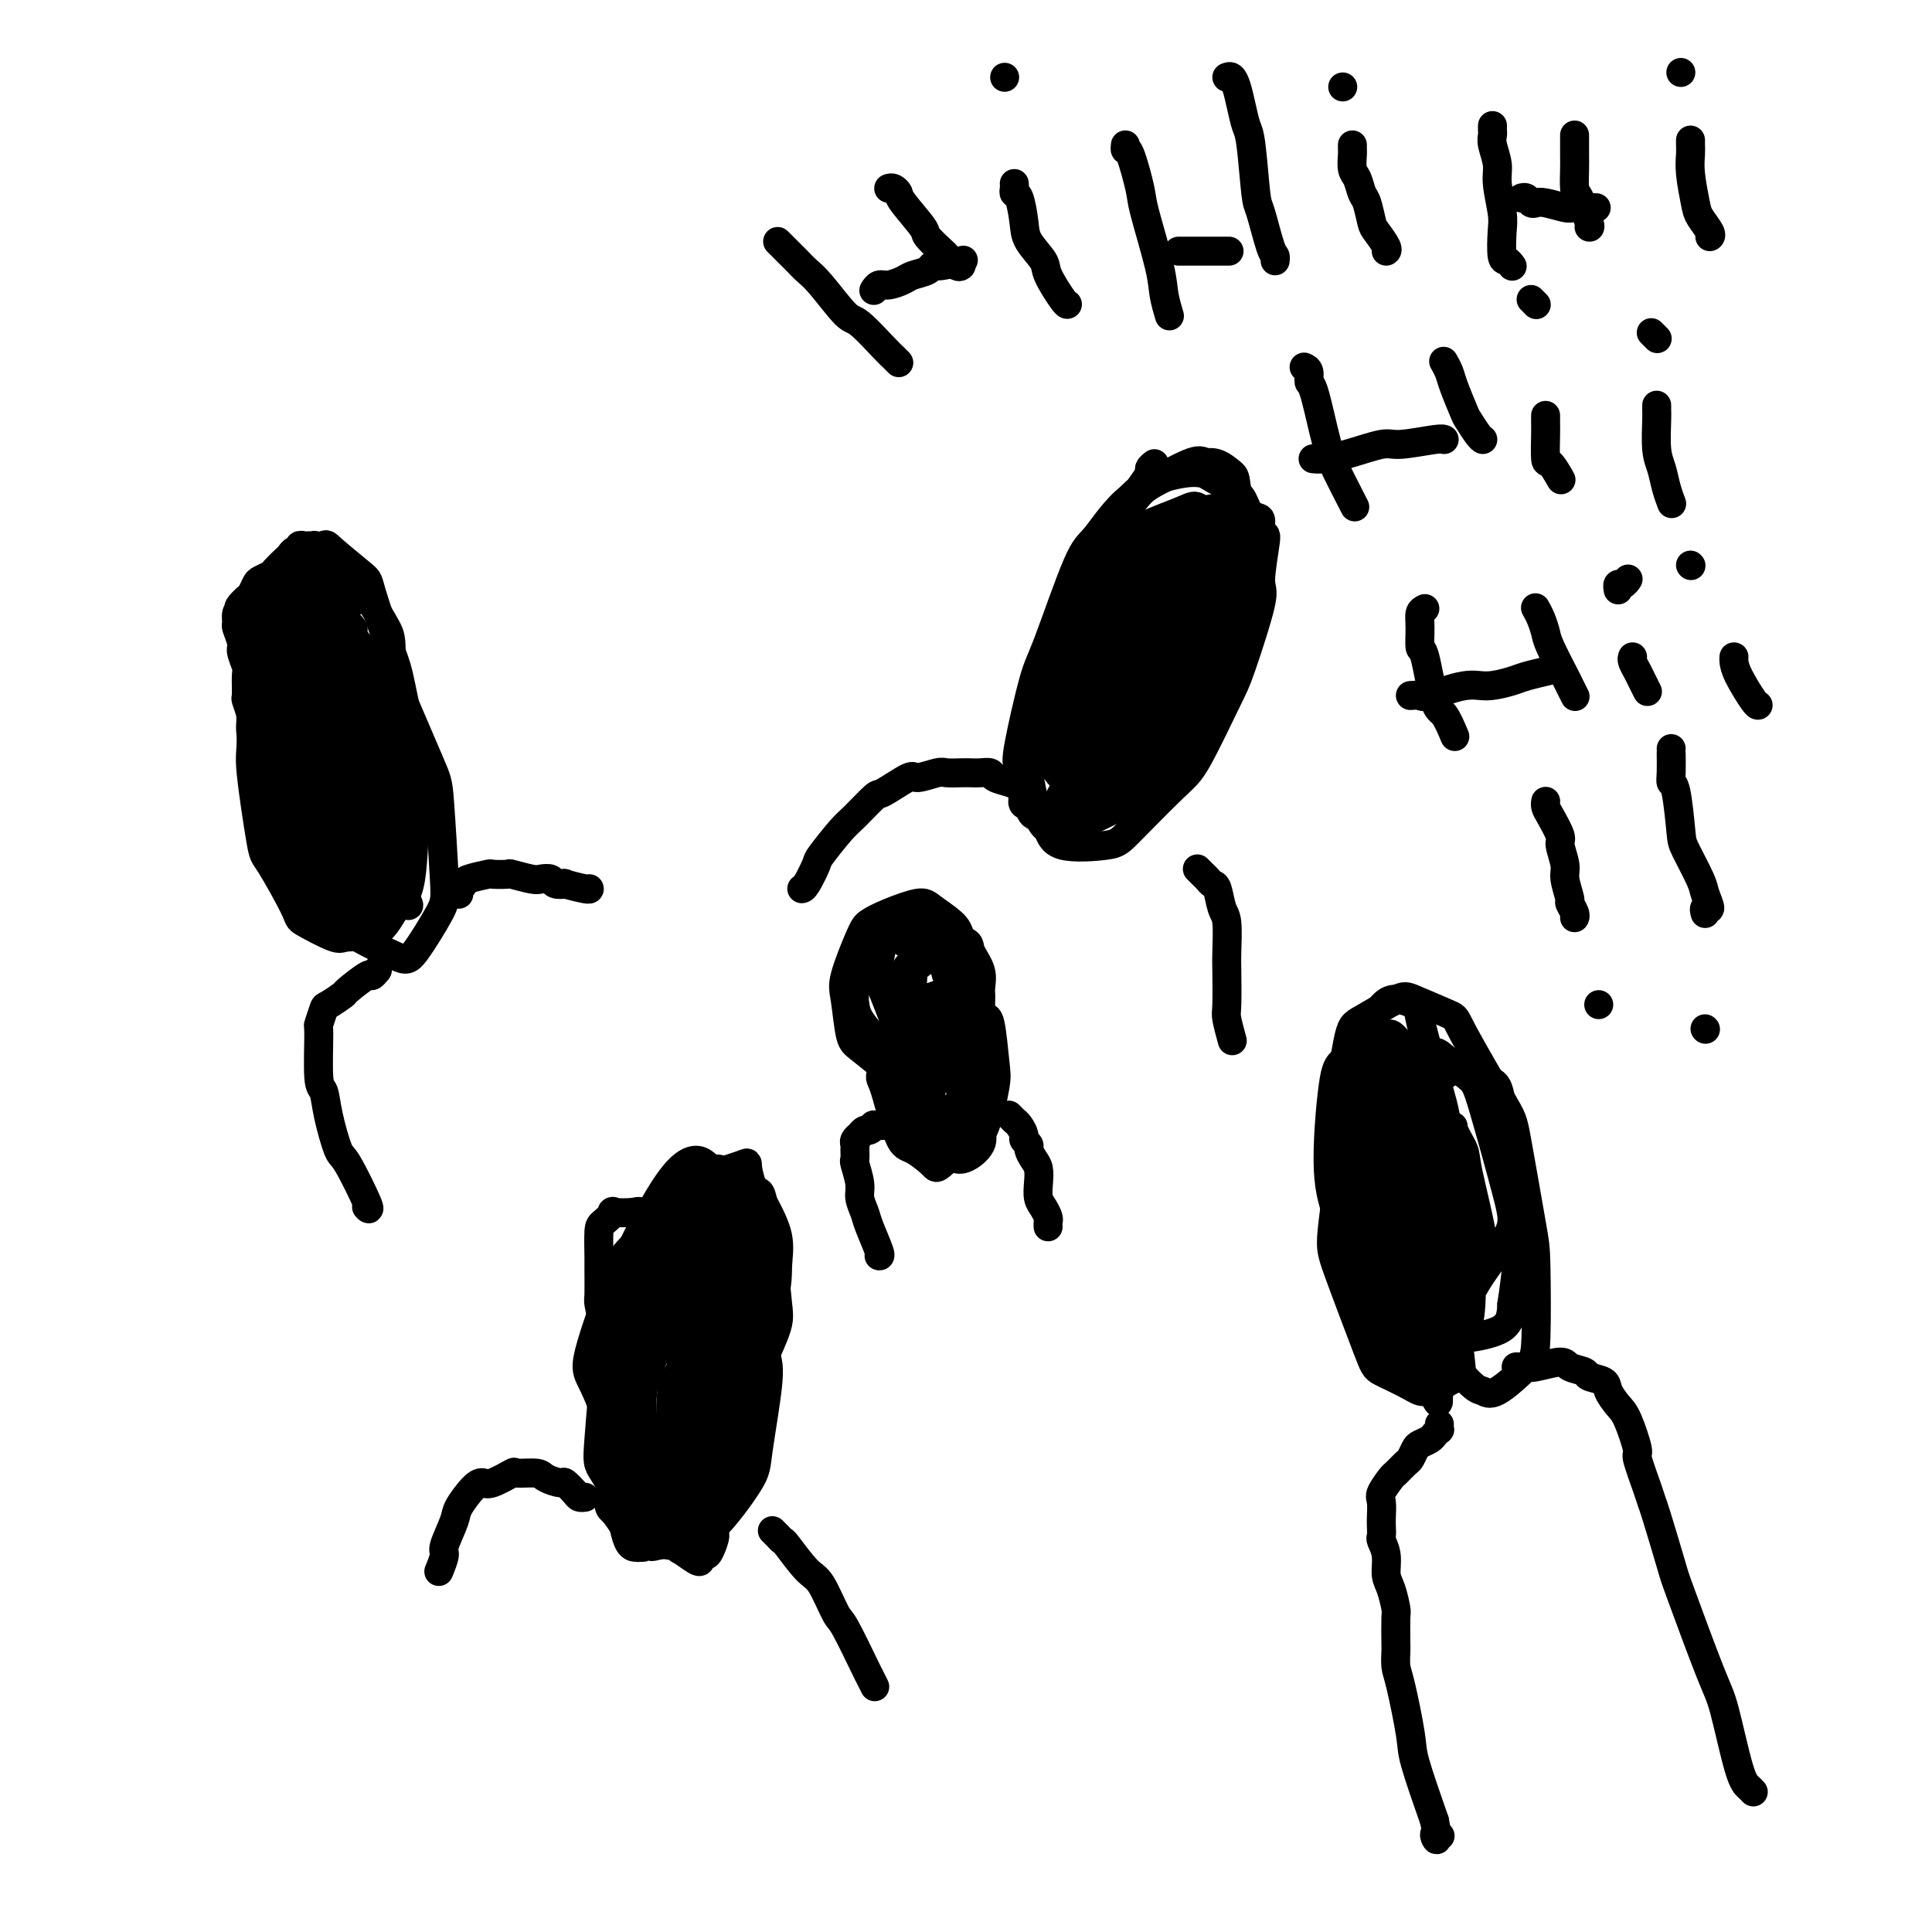<svg viewBox='0 0 400 400' version='1.1' xmlns='http://www.w3.org/2000/svg' xmlns:xlink='http://www.w3.org/1999/xlink'><g fill='none' stroke='#000000' stroke-width='6' stroke-linecap='round' stroke-linejoin='round'><path d='M239,96c-0.432,0.326 -0.864,0.652 -1,1c-0.136,0.348 0.023,0.717 0,1c-0.023,0.283 -0.228,0.480 -2,3c-1.772,2.520 -5.112,7.361 -7,10c-1.888,2.639 -2.325,3.074 -4,7c-1.675,3.926 -4.587,11.343 -6,15c-1.413,3.657 -1.328,3.555 -2,7c-0.672,3.445 -2.100,10.437 -3,14c-0.900,3.563 -1.272,3.698 -1,6c0.272,2.302 1.186,6.771 2,9c0.814,2.229 1.527,2.216 2,3c0.473,0.784 0.707,2.364 3,3c2.293,0.636 6.645,0.329 9,0c2.355,-0.329 2.711,-0.679 5,-3c2.289,-2.321 6.509,-6.612 9,-9c2.491,-2.388 3.251,-2.874 5,-6c1.749,-3.126 4.487,-8.891 6,-12c1.513,-3.109 1.802,-3.561 3,-7c1.198,-3.439 3.305,-9.866 4,-13c0.695,-3.134 -0.023,-2.974 0,-5c0.023,-2.026 0.787,-6.238 1,-8c0.213,-1.762 -0.126,-1.074 -1,-2c-0.874,-0.926 -2.281,-3.465 -3,-5c-0.719,-1.535 -0.748,-2.066 -2,-3c-1.252,-0.934 -3.728,-2.269 -5,-3c-1.272,-0.731 -1.341,-0.856 -2,-1c-0.659,-0.144 -1.908,-0.308 -4,0c-2.092,0.308 -5.026,1.088 -7,2c-1.974,0.912 -2.987,1.956 -4,3'/><path d='M234,103c-3.132,2.461 -5.463,6.112 -7,8c-1.537,1.888 -2.280,2.013 -4,6c-1.720,3.987 -4.416,11.835 -6,16c-1.584,4.165 -2.057,4.647 -3,8c-0.943,3.353 -2.356,9.578 -3,13c-0.644,3.422 -0.518,4.043 0,6c0.518,1.957 1.429,5.250 2,7c0.571,1.750 0.803,1.956 2,2c1.197,0.044 3.357,-0.075 5,0c1.643,0.075 2.767,0.342 6,-2c3.233,-2.342 8.576,-7.295 11,-10c2.424,-2.705 1.931,-3.162 4,-7c2.069,-3.838 6.700,-11.059 9,-15c2.300,-3.941 2.269,-4.604 3,-8c0.731,-3.396 2.224,-9.525 3,-13c0.776,-3.475 0.836,-4.297 1,-5c0.164,-0.703 0.433,-1.289 0,-3c-0.433,-1.711 -1.569,-4.548 -2,-6c-0.431,-1.452 -0.158,-1.520 -1,-2c-0.842,-0.480 -2.801,-1.373 -4,-2c-1.199,-0.627 -1.639,-0.990 -4,0c-2.361,0.990 -6.642,3.333 -9,5c-2.358,1.667 -2.791,2.659 -5,6c-2.209,3.341 -6.193,9.031 -8,12c-1.807,2.969 -1.435,3.217 -2,7c-0.565,3.783 -2.066,11.099 -3,15c-0.934,3.901 -1.300,4.385 -1,7c0.300,2.615 1.266,7.361 2,10c0.734,2.639 1.236,3.172 2,4c0.764,0.828 1.790,1.951 4,2c2.210,0.049 5.605,-0.975 9,-2'/><path d='M235,162c2.245,-0.527 3.358,-0.844 6,-4c2.642,-3.156 6.813,-9.152 9,-12c2.187,-2.848 2.391,-2.549 4,-6c1.609,-3.451 4.623,-10.651 6,-14c1.377,-3.349 1.118,-2.846 1,-5c-0.118,-2.154 -0.095,-6.965 0,-9c0.095,-2.035 0.261,-1.293 -1,-2c-1.261,-0.707 -3.949,-2.863 -5,-4c-1.051,-1.137 -0.465,-1.253 -2,-1c-1.535,0.253 -5.190,0.877 -7,1c-1.810,0.123 -1.774,-0.254 -4,2c-2.226,2.254 -6.713,7.140 -9,10c-2.287,2.860 -2.375,3.695 -3,5c-0.625,1.305 -1.788,3.080 -3,7c-1.212,3.920 -2.473,9.985 -3,13c-0.527,3.015 -0.319,2.979 0,5c0.319,2.021 0.750,6.098 1,8c0.250,1.902 0.319,1.629 1,2c0.681,0.371 1.975,1.386 3,2c1.025,0.614 1.780,0.828 4,-1c2.220,-1.828 5.906,-5.699 8,-8c2.094,-2.301 2.596,-3.032 4,-7c1.404,-3.968 3.710,-11.173 5,-15c1.290,-3.827 1.565,-4.277 2,-7c0.435,-2.723 1.029,-7.721 1,-10c-0.029,-2.279 -0.681,-1.841 -1,-2c-0.319,-0.159 -0.304,-0.916 -1,-2c-0.696,-1.084 -2.104,-2.497 -3,-3c-0.896,-0.503 -1.280,-0.097 -4,1c-2.720,1.097 -7.777,2.885 -11,5c-3.223,2.115 -4.611,4.558 -6,7'/><path d='M227,118c-2.575,4.392 -6.014,11.871 -8,16c-1.986,4.129 -2.519,4.909 -3,8c-0.481,3.091 -0.911,8.493 -1,11c-0.089,2.507 0.162,2.121 1,3c0.838,0.879 2.264,3.025 3,4c0.736,0.975 0.784,0.780 3,0c2.216,-0.780 6.601,-2.144 9,-3c2.399,-0.856 2.811,-1.203 5,-4c2.189,-2.797 6.154,-8.045 8,-11c1.846,-2.955 1.574,-3.615 2,-5c0.426,-1.385 1.549,-3.493 2,-6c0.451,-2.507 0.229,-5.414 0,-7c-0.229,-1.586 -0.466,-1.852 -1,-3c-0.534,-1.148 -1.366,-3.179 -2,-4c-0.634,-0.821 -1.072,-0.431 -2,0c-0.928,0.431 -2.348,0.902 -3,1c-0.652,0.098 -0.537,-0.178 -2,3c-1.463,3.178 -4.505,9.811 -6,14c-1.495,4.189 -1.444,5.934 -2,9c-0.556,3.066 -1.721,7.451 -2,10c-0.279,2.549 0.326,3.261 1,4c0.674,0.739 1.416,1.507 2,2c0.584,0.493 1.011,0.713 3,-1c1.989,-1.713 5.539,-5.358 8,-8c2.461,-2.642 3.833,-4.281 5,-6c1.167,-1.719 2.130,-3.517 3,-7c0.870,-3.483 1.648,-8.652 2,-11c0.352,-2.348 0.280,-1.877 0,-3c-0.280,-1.123 -0.768,-3.841 -1,-5c-0.232,-1.159 -0.209,-0.760 -1,-1c-0.791,-0.240 -2.395,-1.120 -4,-2'/><path d='M246,116c-1.275,-1.559 -1.463,-1.457 -3,0c-1.537,1.457 -4.423,4.270 -6,6c-1.577,1.730 -1.845,2.377 -3,6c-1.155,3.623 -3.198,10.220 -4,14c-0.802,3.780 -0.362,4.741 0,6c0.362,1.259 0.646,2.814 1,4c0.354,1.186 0.779,2.003 2,2c1.221,-0.003 3.237,-0.828 5,-1c1.763,-0.172 3.271,0.307 6,-3c2.729,-3.307 6.679,-10.401 9,-15c2.321,-4.599 3.013,-6.703 4,-9c0.987,-2.297 2.267,-4.788 3,-8c0.733,-3.212 0.918,-7.146 1,-9c0.082,-1.854 0.063,-1.629 -1,-2c-1.063,-0.371 -3.168,-1.338 -4,-2c-0.832,-0.662 -0.390,-1.018 -3,1c-2.610,2.018 -8.274,6.411 -11,9c-2.726,2.589 -2.516,3.376 -5,8c-2.484,4.624 -7.661,13.086 -10,18c-2.339,4.914 -1.840,6.282 -2,9c-0.160,2.718 -0.979,6.788 -1,9c-0.021,2.212 0.757,2.567 2,3c1.243,0.433 2.950,0.945 4,1c1.050,0.055 1.441,-0.347 4,-3c2.559,-2.653 7.285,-7.558 10,-11c2.715,-3.442 3.419,-5.420 4,-7c0.581,-1.580 1.040,-2.763 2,-6c0.960,-3.237 2.422,-8.527 3,-11c0.578,-2.473 0.271,-2.127 0,-3c-0.271,-0.873 -0.506,-2.964 -1,-4c-0.494,-1.036 -1.247,-1.018 -2,-1'/><path d='M250,117c-1.885,-0.637 -5.097,1.771 -7,3c-1.903,1.229 -2.497,1.281 -5,5c-2.503,3.719 -6.916,11.107 -9,15c-2.084,3.893 -1.838,4.292 -2,6c-0.162,1.708 -0.731,4.727 -1,6c-0.269,1.273 -0.237,0.801 0,1c0.237,0.199 0.678,1.070 2,1c1.322,-0.070 3.524,-1.080 5,-2c1.476,-0.920 2.225,-1.750 5,-6c2.775,-4.250 7.577,-11.921 10,-16c2.423,-4.079 2.467,-4.565 3,-7c0.533,-2.435 1.554,-6.819 2,-9c0.446,-2.181 0.318,-2.160 0,-2c-0.318,0.160 -0.824,0.458 -1,0c-0.176,-0.458 -0.020,-1.671 -2,0c-1.980,1.671 -6.097,6.227 -8,9c-1.903,2.773 -1.594,3.763 -3,7c-1.406,3.237 -4.529,8.720 -6,12c-1.471,3.280 -1.290,4.355 -1,6c0.290,1.645 0.688,3.858 1,5c0.312,1.142 0.538,1.212 2,1c1.462,-0.212 4.159,-0.708 6,-1c1.841,-0.292 2.825,-0.382 5,-3c2.175,-2.618 5.542,-7.765 7,-11c1.458,-3.235 1.007,-4.559 1,-6c-0.007,-1.441 0.430,-2.997 0,-5c-0.430,-2.003 -1.726,-4.451 -2,-6c-0.274,-1.549 0.473,-2.199 -1,-3c-1.473,-0.801 -5.166,-1.754 -7,-2c-1.834,-0.246 -1.810,0.215 -4,2c-2.190,1.785 -6.595,4.892 -11,8'/><path d='M229,125c-2.938,2.477 -2.784,3.671 -4,7c-1.216,3.329 -3.804,8.793 -5,12c-1.196,3.207 -1.002,4.156 -1,6c0.002,1.844 -0.189,4.582 0,6c0.189,1.418 0.758,1.515 2,2c1.242,0.485 3.158,1.356 5,1c1.842,-0.356 3.611,-1.941 5,-3c1.389,-1.059 2.398,-1.593 5,-5c2.602,-3.407 6.798,-9.689 9,-13c2.202,-3.311 2.409,-3.652 3,-6c0.591,-2.348 1.566,-6.704 2,-9c0.434,-2.296 0.326,-2.534 0,-3c-0.326,-0.466 -0.870,-1.162 -1,-2c-0.130,-0.838 0.155,-1.818 -2,-1c-2.155,0.818 -6.750,3.435 -9,5c-2.250,1.565 -2.154,2.078 -4,6c-1.846,3.922 -5.635,11.252 -7,15c-1.365,3.748 -0.305,3.912 0,6c0.305,2.088 -0.145,6.099 0,8c0.145,1.901 0.886,1.693 2,2c1.114,0.307 2.601,1.130 4,1c1.399,-0.130 2.711,-1.212 4,-2c1.289,-0.788 2.557,-1.282 5,-5c2.443,-3.718 6.063,-10.660 8,-14c1.937,-3.340 2.192,-3.079 3,-7c0.808,-3.921 2.169,-12.025 3,-16c0.831,-3.975 1.131,-3.822 1,-6c-0.131,-2.178 -0.695,-6.687 -1,-9c-0.305,-2.313 -0.351,-2.430 -1,-3c-0.649,-0.570 -1.900,-1.591 -3,-2c-1.100,-0.409 -2.050,-0.204 -3,0'/><path d='M249,96c-2.997,0.458 -7.489,2.603 -10,4c-2.511,1.397 -3.041,2.045 -6,6c-2.959,3.955 -8.348,11.217 -11,16c-2.652,4.783 -2.567,7.088 -3,9c-0.433,1.912 -1.384,3.431 -2,7c-0.616,3.569 -0.898,9.188 -1,12c-0.102,2.812 -0.026,2.818 1,4c1.026,1.182 3.000,3.539 4,5c1.000,1.461 1.026,2.026 3,2c1.974,-0.026 5.895,-0.644 8,-1c2.105,-0.356 2.395,-0.450 4,-2c1.605,-1.550 4.524,-4.555 6,-6c1.476,-1.445 1.510,-1.328 2,-4c0.490,-2.672 1.437,-8.132 2,-11c0.563,-2.868 0.741,-3.144 0,-5c-0.741,-1.856 -2.400,-5.292 -3,-7c-0.600,-1.708 -0.140,-1.688 -1,-2c-0.860,-0.312 -3.041,-0.956 -5,-1c-1.959,-0.044 -3.695,0.511 -5,1c-1.305,0.489 -2.179,0.913 -5,5c-2.821,4.087 -7.588,11.837 -10,16c-2.412,4.163 -2.471,4.738 -3,8c-0.529,3.262 -1.530,9.212 -2,12c-0.470,2.788 -0.408,2.415 1,3c1.408,0.585 4.164,2.128 6,3c1.836,0.872 2.753,1.074 6,-2c3.247,-3.074 8.823,-9.423 12,-13c3.177,-3.577 3.955,-4.381 5,-7c1.045,-2.619 2.358,-7.051 3,-9c0.642,-1.949 0.612,-1.414 0,-2c-0.612,-0.586 -1.806,-2.293 -3,-4'/><path d='M242,133c-0.397,-1.032 0.111,-0.610 -1,0c-1.111,0.610 -3.842,1.410 -6,3c-2.158,1.590 -3.743,3.972 -5,6c-1.257,2.028 -2.184,3.702 -3,7c-0.816,3.298 -1.519,8.219 -2,11c-0.481,2.781 -0.741,3.423 0,4c0.741,0.577 2.482,1.089 3,2c0.518,0.911 -0.189,2.221 2,0c2.189,-2.221 7.273,-7.975 10,-11c2.727,-3.025 3.097,-3.323 4,-6c0.903,-2.677 2.341,-7.735 3,-10c0.659,-2.265 0.540,-1.738 0,-2c-0.540,-0.262 -1.501,-1.313 -2,-2c-0.499,-0.687 -0.536,-1.010 -3,1c-2.464,2.010 -7.355,6.354 -10,9c-2.645,2.646 -3.046,3.593 -5,7c-1.954,3.407 -5.463,9.275 -7,12c-1.537,2.725 -1.103,2.308 -1,3c0.103,0.692 -0.126,2.492 0,3c0.126,0.508 0.607,-0.276 1,0c0.393,0.276 0.699,1.611 3,1c2.301,-0.611 6.599,-3.169 9,-4c2.401,-0.831 2.906,0.065 4,-1c1.094,-1.065 2.776,-4.089 4,-6c1.224,-1.911 1.988,-2.708 2,-4c0.012,-1.292 -0.728,-3.079 -1,-4c-0.272,-0.921 -0.076,-0.976 -1,-2c-0.924,-1.024 -2.969,-3.017 -4,-4c-1.031,-0.983 -1.047,-0.957 -2,-1c-0.953,-0.043 -2.844,-0.155 -4,0c-1.156,0.155 -1.578,0.578 -2,1'/><path d='M228,146c-1.333,0.000 -0.667,0.000 0,0'/><path d='M59,132c-0.056,-0.003 -0.111,-0.006 0,0c0.111,0.006 0.390,0.019 0,0c-0.390,-0.019 -1.449,-0.072 -2,0c-0.551,0.072 -0.594,0.270 -1,1c-0.406,0.730 -1.174,1.993 -2,3c-0.826,1.007 -1.711,1.757 -2,5c-0.289,3.243 0.018,8.978 0,12c-0.018,3.022 -0.360,3.332 0,7c0.360,3.668 1.424,10.693 2,14c0.576,3.307 0.664,2.896 2,5c1.336,2.104 3.918,6.722 5,9c1.082,2.278 0.662,2.216 2,3c1.338,0.784 4.432,2.415 6,3c1.568,0.585 1.610,0.123 3,0c1.390,-0.123 4.126,0.093 6,-1c1.874,-1.093 2.884,-3.494 4,-5c1.116,-1.506 2.338,-2.116 3,-6c0.662,-3.884 0.765,-11.041 1,-15c0.235,-3.959 0.601,-4.720 0,-9c-0.601,-4.280 -2.168,-12.078 -3,-16c-0.832,-3.922 -0.928,-3.967 -2,-7c-1.072,-3.033 -3.120,-9.055 -4,-12c-0.880,-2.945 -0.594,-2.815 -2,-4c-1.406,-1.185 -4.506,-3.685 -6,-5c-1.494,-1.315 -1.383,-1.443 -2,-1c-0.617,0.443 -1.964,1.459 -3,2c-1.036,0.541 -1.762,0.609 -3,4c-1.238,3.391 -2.987,10.105 -4,14c-1.013,3.895 -1.289,4.970 -1,9c0.289,4.030 1.145,11.015 2,18'/><path d='M58,160c0.510,5.333 1.285,5.166 3,9c1.715,3.834 4.371,11.668 6,16c1.629,4.332 2.230,5.162 3,6c0.770,0.838 1.710,1.685 4,3c2.290,1.315 5.931,3.099 8,4c2.069,0.901 2.567,0.919 4,-1c1.433,-1.919 3.803,-5.775 5,-8c1.197,-2.225 1.222,-2.820 1,-7c-0.222,-4.180 -0.693,-11.946 -1,-16c-0.307,-4.054 -0.452,-4.396 -2,-8c-1.548,-3.604 -4.499,-10.468 -6,-14c-1.501,-3.532 -1.553,-3.731 -3,-5c-1.447,-1.269 -4.290,-3.609 -6,-5c-1.710,-1.391 -2.285,-1.832 -4,-2c-1.715,-0.168 -4.568,-0.063 -6,0c-1.432,0.063 -1.442,0.084 -3,2c-1.558,1.916 -4.664,5.727 -6,9c-1.336,3.273 -0.902,6.007 -1,8c-0.098,1.993 -0.728,3.243 0,8c0.728,4.757 2.816,13.020 4,17c1.184,3.980 1.466,3.675 3,5c1.534,1.325 4.319,4.279 6,6c1.681,1.721 2.256,2.210 4,1c1.744,-1.210 4.657,-4.117 6,-6c1.343,-1.883 1.117,-2.742 1,-7c-0.117,-4.258 -0.125,-11.916 0,-16c0.125,-4.084 0.384,-4.594 -1,-9c-1.384,-4.406 -4.412,-12.707 -6,-17c-1.588,-4.293 -1.735,-4.579 -3,-6c-1.265,-1.421 -3.647,-3.977 -5,-5c-1.353,-1.023 -1.676,-0.511 -2,0'/><path d='M61,122c-1.192,-1.014 -0.671,-1.049 -2,1c-1.329,2.049 -4.506,6.184 -6,9c-1.494,2.816 -1.304,4.315 -1,8c0.304,3.685 0.722,9.555 1,13c0.278,3.445 0.417,4.465 2,7c1.583,2.535 4.611,6.586 6,9c1.389,2.414 1.139,3.192 3,4c1.861,0.808 5.834,1.647 8,2c2.166,0.353 2.527,0.221 4,-3c1.473,-3.221 4.059,-9.532 5,-13c0.941,-3.468 0.238,-4.093 0,-8c-0.238,-3.907 -0.010,-11.097 0,-15c0.010,-3.903 -0.198,-4.521 -1,-6c-0.802,-1.479 -2.197,-3.821 -3,-5c-0.803,-1.179 -1.013,-1.196 -2,-1c-0.987,0.196 -2.752,0.604 -4,2c-1.248,1.396 -1.980,3.781 -3,6c-1.020,2.219 -2.328,4.271 -3,10c-0.672,5.729 -0.709,15.136 -1,20c-0.291,4.864 -0.835,5.186 0,7c0.835,1.814 3.050,5.121 4,7c0.950,1.879 0.636,2.332 2,1c1.364,-1.332 4.407,-4.448 6,-6c1.593,-1.552 1.735,-1.541 2,-5c0.265,-3.459 0.653,-10.389 1,-14c0.347,-3.611 0.652,-3.904 0,-6c-0.652,-2.096 -2.260,-5.995 -3,-8c-0.740,-2.005 -0.611,-2.115 -2,-2c-1.389,0.115 -4.297,0.454 -6,1c-1.703,0.546 -2.201,1.299 -3,3c-0.799,1.701 -1.900,4.351 -3,7'/><path d='M62,147c-1.171,4.931 -1.097,12.257 -1,16c0.097,3.743 0.218,3.903 1,6c0.782,2.097 2.227,6.131 3,8c0.773,1.869 0.875,1.573 2,1c1.125,-0.573 3.275,-1.421 5,-3c1.725,-1.579 3.027,-3.887 3,-8c-0.027,-4.113 -1.384,-10.029 -2,-13c-0.616,-2.971 -0.493,-2.995 -2,-5c-1.507,-2.005 -4.644,-5.991 -6,-8c-1.356,-2.009 -0.932,-2.042 -2,-2c-1.068,0.042 -3.627,0.158 -5,0c-1.373,-0.158 -1.559,-0.589 -2,3c-0.441,3.589 -1.136,11.198 -1,16c0.136,4.802 1.103,6.796 2,9c0.897,2.204 1.723,4.618 4,8c2.277,3.382 6.004,7.732 8,10c1.996,2.268 2.262,2.453 4,2c1.738,-0.453 4.949,-1.543 7,-2c2.051,-0.457 2.941,-0.280 4,-4c1.059,-3.720 2.285,-11.336 3,-15c0.715,-3.664 0.919,-3.375 0,-7c-0.919,-3.625 -2.960,-11.165 -4,-15c-1.040,-3.835 -1.079,-3.967 -2,-5c-0.921,-1.033 -2.725,-2.969 -4,-4c-1.275,-1.031 -2.020,-1.157 -4,0c-1.980,1.157 -5.196,3.598 -7,6c-1.804,2.402 -2.196,4.765 -3,7c-0.804,2.235 -2.020,4.341 -2,9c0.020,4.659 1.275,11.870 2,16c0.725,4.130 0.922,5.180 2,6c1.078,0.820 3.039,1.410 5,2'/><path d='M70,181c1.238,0.840 1.834,1.941 3,0c1.166,-1.941 2.902,-6.923 4,-10c1.098,-3.077 1.558,-4.249 1,-7c-0.558,-2.751 -2.135,-7.082 -3,-9c-0.865,-1.918 -1.020,-1.424 -2,-2c-0.980,-0.576 -2.785,-2.221 -4,-3c-1.215,-0.779 -1.840,-0.690 -3,0c-1.160,0.690 -2.856,1.982 -4,3c-1.144,1.018 -1.735,1.761 -2,5c-0.265,3.239 -0.204,8.973 0,12c0.204,3.027 0.549,3.347 2,5c1.451,1.653 4.006,4.637 6,6c1.994,1.363 3.427,1.104 4,1c0.573,-0.104 0.287,-0.052 0,0'/><path d='M134,304c0.009,-0.026 0.018,-0.051 0,0c-0.018,0.051 -0.065,0.180 0,0c0.065,-0.180 0.240,-0.669 0,-1c-0.240,-0.331 -0.894,-0.505 -1,-1c-0.106,-0.495 0.337,-1.310 0,-3c-0.337,-1.690 -1.453,-4.256 -2,-5c-0.547,-0.744 -0.524,0.335 -1,-1c-0.476,-1.335 -1.451,-5.083 -2,-7c-0.549,-1.917 -0.673,-2.002 -1,-3c-0.327,-0.998 -0.858,-2.908 -1,-4c-0.142,-1.092 0.106,-1.368 0,-2c-0.106,-0.632 -0.564,-1.622 -1,-3c-0.436,-1.378 -0.849,-3.143 -1,-4c-0.151,-0.857 -0.039,-0.806 0,-2c0.039,-1.194 0.005,-3.634 0,-5c-0.005,-1.366 0.019,-1.658 0,-3c-0.019,-1.342 -0.082,-3.732 0,-5c0.082,-1.268 0.309,-1.413 1,-2c0.691,-0.587 1.845,-1.615 2,-2c0.155,-0.385 -0.689,-0.126 0,0c0.689,0.126 2.912,0.119 4,0c1.088,-0.119 1.040,-0.351 2,0c0.960,0.351 2.928,1.286 4,2c1.072,0.714 1.246,1.207 2,2c0.754,0.793 2.086,1.887 3,3c0.914,1.113 1.411,2.246 2,3c0.589,0.754 1.271,1.130 2,3c0.729,1.870 1.504,5.234 2,7c0.496,1.766 0.713,1.933 1,4c0.287,2.067 0.643,6.033 1,10'/><path d='M150,285c1.259,4.644 0.406,2.752 0,4c-0.406,1.248 -0.365,5.634 0,8c0.365,2.366 1.055,2.712 1,4c-0.055,1.288 -0.855,3.518 -1,5c-0.145,1.482 0.365,2.215 0,4c-0.365,1.785 -1.604,4.621 -2,6c-0.396,1.379 0.052,1.301 0,2c-0.052,0.699 -0.603,2.175 -1,3c-0.397,0.825 -0.639,0.998 -1,1c-0.361,0.002 -0.840,-0.166 -1,0c-0.160,0.166 -0.001,0.667 0,1c0.001,0.333 -0.154,0.498 -1,0c-0.846,-0.498 -2.381,-1.658 -3,-2c-0.619,-0.342 -0.322,0.135 -1,-2c-0.678,-2.135 -2.332,-6.881 -3,-9c-0.668,-2.119 -0.351,-1.611 -1,-4c-0.649,-2.389 -2.263,-7.675 -3,-10c-0.737,-2.325 -0.597,-1.689 -1,-4c-0.403,-2.311 -1.348,-7.568 -2,-10c-0.652,-2.432 -1.010,-2.038 -1,-5c0.010,-2.962 0.388,-9.279 1,-12c0.612,-2.721 1.457,-1.845 2,-3c0.543,-1.155 0.782,-4.341 1,-6c0.218,-1.659 0.415,-1.790 1,-2c0.585,-0.210 1.559,-0.500 2,-1c0.441,-0.500 0.350,-1.211 1,-1c0.650,0.211 2.042,1.344 3,2c0.958,0.656 1.484,0.836 2,1c0.516,0.164 1.024,0.313 2,3c0.976,2.687 2.422,7.910 3,11c0.578,3.090 0.289,4.045 0,5'/><path d='M147,274c0.482,5.526 0.186,11.339 0,14c-0.186,2.661 -0.262,2.168 0,4c0.262,1.832 0.864,5.990 1,8c0.136,2.010 -0.192,1.873 0,2c0.192,0.127 0.903,0.517 1,1c0.097,0.483 -0.421,1.057 0,-1c0.421,-2.057 1.782,-6.746 2,-9c0.218,-2.254 -0.705,-2.075 -1,-5c-0.295,-2.925 0.038,-8.956 0,-12c-0.038,-3.044 -0.448,-3.101 -1,-4c-0.552,-0.899 -1.246,-2.641 -2,-4c-0.754,-1.359 -1.569,-2.336 -2,-3c-0.431,-0.664 -0.476,-1.017 -2,-1c-1.524,0.017 -4.525,0.402 -6,1c-1.475,0.598 -1.425,1.408 -3,5c-1.575,3.592 -4.776,9.965 -6,13c-1.224,3.035 -0.472,2.733 0,6c0.472,3.267 0.662,10.102 1,13c0.338,2.898 0.823,1.859 2,3c1.177,1.141 3.045,4.463 4,6c0.955,1.537 0.997,1.289 3,0c2.003,-1.289 5.966,-3.618 8,-5c2.034,-1.382 2.140,-1.817 4,-6c1.860,-4.183 5.474,-12.115 7,-17c1.526,-4.885 0.963,-6.723 1,-9c0.037,-2.277 0.672,-4.993 1,-9c0.328,-4.007 0.347,-9.306 0,-12c-0.347,-2.694 -1.062,-2.784 -2,-3c-0.938,-0.216 -2.099,-0.558 -3,-1c-0.901,-0.442 -1.543,-0.983 -4,2c-2.457,2.983 -6.728,9.492 -11,16'/><path d='M139,267c-2.321,3.490 -2.625,4.214 -4,10c-1.375,5.786 -3.823,16.634 -5,22c-1.177,5.366 -1.084,5.252 0,8c1.084,2.748 3.159,8.359 4,11c0.841,2.641 0.448,2.312 2,2c1.552,-0.312 5.048,-0.608 7,-1c1.952,-0.392 2.359,-0.882 4,-5c1.641,-4.118 4.517,-11.865 6,-17c1.483,-5.135 1.574,-7.659 2,-10c0.426,-2.341 1.187,-4.501 1,-9c-0.187,-4.499 -1.320,-11.339 -2,-15c-0.680,-3.661 -0.905,-4.144 -2,-5c-1.095,-0.856 -3.060,-2.086 -4,-3c-0.940,-0.914 -0.853,-1.511 -3,1c-2.147,2.511 -6.526,8.131 -9,11c-2.474,2.869 -3.041,2.986 -4,8c-0.959,5.014 -2.308,14.926 -3,20c-0.692,5.074 -0.725,5.312 0,9c0.725,3.688 2.208,10.828 3,14c0.792,3.172 0.891,2.376 2,2c1.109,-0.376 3.226,-0.331 5,0c1.774,0.331 3.205,0.947 5,-3c1.795,-3.947 3.955,-12.458 5,-17c1.045,-4.542 0.976,-5.114 1,-10c0.024,-4.886 0.139,-14.087 0,-19c-0.139,-4.913 -0.534,-5.539 -1,-7c-0.466,-1.461 -1.003,-3.756 -2,-6c-0.997,-2.244 -2.453,-4.437 -3,-6c-0.547,-1.563 -0.186,-2.498 -2,0c-1.814,2.498 -5.804,8.428 -8,13c-2.196,4.572 -2.598,7.786 -3,11'/><path d='M131,276c-1.407,6.881 -3.426,18.585 -4,25c-0.574,6.415 0.297,7.541 1,10c0.703,2.459 1.239,6.249 2,8c0.761,1.751 1.748,1.462 3,1c1.252,-0.462 2.771,-1.098 4,-2c1.229,-0.902 2.169,-2.069 4,-8c1.831,-5.931 4.552,-16.626 6,-22c1.448,-5.374 1.622,-5.428 2,-11c0.378,-5.572 0.960,-16.664 1,-22c0.040,-5.336 -0.461,-4.917 -1,-6c-0.539,-1.083 -1.117,-3.670 -2,-5c-0.883,-1.330 -2.072,-1.404 -3,-2c-0.928,-0.596 -1.594,-1.715 -4,2c-2.406,3.715 -6.553,12.263 -9,17c-2.447,4.737 -3.194,5.663 -4,12c-0.806,6.337 -1.671,18.085 -2,24c-0.329,5.915 -0.121,5.996 1,8c1.121,2.004 3.155,5.929 4,8c0.845,2.071 0.499,2.286 2,2c1.501,-0.286 4.847,-1.075 7,-3c2.153,-1.925 3.112,-4.988 4,-7c0.888,-2.012 1.704,-2.975 3,-8c1.296,-5.025 3.073,-14.112 4,-19c0.927,-4.888 1.004,-5.576 1,-10c-0.004,-4.424 -0.088,-12.585 0,-16c0.088,-3.415 0.348,-2.083 0,-2c-0.348,0.083 -1.303,-1.083 -2,-2c-0.697,-0.917 -1.135,-1.586 -4,3c-2.865,4.586 -8.156,14.427 -11,20c-2.844,5.573 -3.241,6.878 -4,12c-0.759,5.122 -1.879,14.061 -3,23'/><path d='M127,306c-1.305,6.676 -1.068,5.865 0,7c1.068,1.135 2.966,4.215 4,6c1.034,1.785 1.205,2.275 4,-1c2.795,-3.275 8.216,-10.315 11,-14c2.784,-3.685 2.931,-4.017 4,-9c1.069,-4.983 3.060,-14.619 4,-20c0.940,-5.381 0.828,-6.509 1,-8c0.172,-1.491 0.629,-3.347 0,-6c-0.629,-2.653 -2.344,-6.103 -3,-8c-0.656,-1.897 -0.253,-2.240 -2,-1c-1.747,1.240 -5.643,4.063 -8,6c-2.357,1.937 -3.175,2.988 -5,8c-1.825,5.012 -4.658,13.987 -6,19c-1.342,5.013 -1.192,6.066 -1,9c0.192,2.934 0.428,7.748 1,10c0.572,2.252 1.480,1.940 3,2c1.520,0.060 3.652,0.490 5,1c1.348,0.510 1.913,1.098 4,-2c2.087,-3.098 5.697,-9.882 7,-14c1.303,-4.118 0.298,-5.571 0,-9c-0.298,-3.429 0.111,-8.833 0,-12c-0.111,-3.167 -0.741,-4.097 -1,-5c-0.259,-0.903 -0.146,-1.781 -1,-2c-0.854,-0.219 -2.674,0.220 -4,0c-1.326,-0.220 -2.159,-1.099 -4,3c-1.841,4.099 -4.692,13.178 -6,18c-1.308,4.822 -1.074,5.389 -1,9c0.074,3.611 -0.011,10.267 0,13c0.011,2.733 0.118,1.544 1,2c0.882,0.456 2.538,2.559 4,3c1.462,0.441 2.731,-0.779 4,-2'/><path d='M142,309c2.346,-3.252 6.212,-10.381 8,-14c1.788,-3.619 1.498,-3.729 2,-7c0.502,-3.271 1.797,-9.705 2,-13c0.203,-3.295 -0.685,-3.453 -1,-4c-0.315,-0.547 -0.058,-1.485 0,-2c0.058,-0.515 -0.082,-0.607 0,-1c0.082,-0.393 0.388,-1.088 -1,2c-1.388,3.088 -4.468,9.958 -6,14c-1.532,4.042 -1.515,5.256 -2,9c-0.485,3.744 -1.473,10.016 -2,13c-0.527,2.984 -0.592,2.678 0,3c0.592,0.322 1.843,1.272 3,1c1.157,-0.272 2.221,-1.768 3,-4c0.779,-2.232 1.273,-5.202 2,-7c0.727,-1.798 1.688,-2.423 2,-6c0.312,-3.577 -0.024,-10.105 0,-13c0.024,-2.895 0.407,-2.157 0,-3c-0.407,-0.843 -1.606,-3.267 -2,-4c-0.394,-0.733 0.015,0.226 0,0c-0.015,-0.226 -0.453,-1.638 -2,0c-1.547,1.638 -4.202,6.325 -6,9c-1.798,2.675 -2.740,3.338 -3,7c-0.260,3.662 0.162,10.324 0,14c-0.162,3.676 -0.907,4.366 0,6c0.907,1.634 3.466,4.212 5,6c1.534,1.788 2.042,2.787 4,1c1.958,-1.787 5.367,-6.360 7,-9c1.633,-2.640 1.489,-3.347 2,-7c0.511,-3.653 1.676,-10.253 2,-14c0.324,-3.747 -0.193,-4.642 -1,-7c-0.807,-2.358 -1.903,-6.179 -3,-10'/><path d='M155,269c-0.822,-3.235 -0.878,-2.823 -2,-3c-1.122,-0.177 -3.311,-0.945 -5,-1c-1.689,-0.055 -2.879,0.601 -4,1c-1.121,0.399 -2.172,0.540 -4,3c-1.828,2.460 -4.434,7.237 -6,10c-1.566,2.763 -2.093,3.511 -2,6c0.093,2.489 0.805,6.721 1,9c0.195,2.279 -0.128,2.607 1,4c1.128,1.393 3.707,3.852 5,5c1.293,1.148 1.301,0.986 3,0c1.699,-0.986 5.090,-2.797 7,-4c1.910,-1.203 2.339,-1.799 3,-5c0.661,-3.201 1.555,-9.006 2,-12c0.445,-2.994 0.440,-3.176 0,-5c-0.440,-1.824 -1.314,-5.288 -2,-7c-0.686,-1.712 -1.182,-1.670 -2,-2c-0.818,-0.330 -1.958,-1.032 -3,-1c-1.042,0.032 -1.985,0.798 -3,1c-1.015,0.202 -2.101,-0.161 -4,3c-1.899,3.161 -4.611,9.847 -6,13c-1.389,3.153 -1.454,2.773 -2,6c-0.546,3.227 -1.572,10.062 -2,13c-0.428,2.938 -0.259,1.978 1,2c1.259,0.022 3.608,1.025 5,2c1.392,0.975 1.825,1.921 4,-1c2.175,-2.921 6.090,-9.708 8,-13c1.910,-3.292 1.816,-3.089 2,-7c0.184,-3.911 0.647,-11.935 1,-16c0.353,-4.065 0.595,-4.171 0,-7c-0.595,-2.829 -2.027,-8.380 -3,-11c-0.973,-2.620 -1.486,-2.310 -2,-2'/><path d='M146,250c-1.931,-2.107 -4.259,-0.873 -6,0c-1.741,0.873 -2.894,1.387 -4,2c-1.106,0.613 -2.166,1.325 -4,5c-1.834,3.675 -4.443,10.312 -6,14c-1.557,3.688 -2.063,4.427 -2,8c0.063,3.573 0.693,9.980 1,13c0.307,3.020 0.291,2.652 2,4c1.709,1.348 5.145,4.412 7,6c1.855,1.588 2.130,1.702 5,0c2.870,-1.702 8.335,-5.218 11,-7c2.665,-1.782 2.530,-1.828 4,-5c1.470,-3.172 4.543,-9.468 6,-13c1.457,-3.532 1.296,-4.300 1,-7c-0.296,-2.700 -0.726,-7.333 -1,-10c-0.274,-2.667 -0.392,-3.367 -2,-5c-1.608,-1.633 -4.706,-4.198 -7,-5c-2.294,-0.802 -3.782,0.159 -5,0c-1.218,-0.159 -2.165,-1.438 -5,0c-2.835,1.438 -7.558,5.594 -10,8c-2.442,2.406 -2.602,3.064 -4,7c-1.398,3.936 -4.033,11.150 -5,15c-0.967,3.850 -0.265,4.335 1,7c1.265,2.665 3.092,7.510 4,10c0.908,2.490 0.897,2.623 3,3c2.103,0.377 6.319,0.996 9,1c2.681,0.004 3.826,-0.609 6,-4c2.174,-3.391 5.378,-9.561 7,-13c1.622,-3.439 1.662,-4.149 2,-8c0.338,-3.851 0.976,-10.845 1,-15c0.024,-4.155 -0.564,-5.473 -1,-7c-0.436,-1.527 -0.718,-3.264 -1,-5'/><path d='M153,249c-0.919,-6.984 -3.717,-6.942 -5,-7c-1.283,-0.058 -1.052,-0.214 -2,-1c-0.948,-0.786 -3.075,-2.202 -7,3c-3.925,5.202 -9.646,17.022 -12,23c-2.354,5.978 -1.340,6.113 -1,10c0.340,3.887 0.007,11.527 0,15c-0.007,3.473 0.313,2.779 2,4c1.687,1.221 4.742,4.357 6,6c1.258,1.643 0.718,1.794 3,0c2.282,-1.794 7.385,-5.534 10,-8c2.615,-2.466 2.741,-3.659 4,-8c1.259,-4.341 3.649,-11.830 5,-17c1.351,-5.170 1.663,-8.020 2,-10c0.337,-1.980 0.700,-3.091 0,-6c-0.700,-2.909 -2.463,-7.617 -3,-10c-0.537,-2.383 0.153,-2.440 -1,-2c-1.153,0.440 -4.149,1.379 -6,2c-1.851,0.621 -2.557,0.925 -5,6c-2.443,5.075 -6.622,14.922 -9,20c-2.378,5.078 -2.956,5.386 -4,11c-1.044,5.614 -2.554,16.534 -3,22c-0.446,5.466 0.170,5.479 2,7c1.830,1.521 4.872,4.550 7,6c2.128,1.450 3.340,1.320 6,-2c2.660,-3.320 6.768,-9.831 9,-14c2.232,-4.169 2.590,-5.996 4,-11c1.410,-5.004 3.873,-13.187 5,-18c1.127,-4.813 0.919,-6.257 1,-8c0.081,-1.743 0.452,-3.784 0,-6c-0.452,-2.216 -1.726,-4.608 -3,-7'/><path d='M158,249c-0.597,-2.605 -0.590,-2.617 -3,-2c-2.410,0.617 -7.238,1.864 -10,3c-2.762,1.136 -3.457,2.163 -6,6c-2.543,3.837 -6.934,10.485 -9,14c-2.066,3.515 -1.809,3.896 -2,7c-0.191,3.104 -0.832,8.932 -1,12c-0.168,3.068 0.137,3.377 2,5c1.863,1.623 5.284,4.560 7,6c1.716,1.440 1.728,1.384 4,0c2.272,-1.384 6.803,-4.095 9,-6c2.197,-1.905 2.060,-3.004 3,-7c0.940,-3.996 2.958,-10.889 4,-15c1.042,-4.111 1.108,-5.441 1,-7c-0.108,-1.559 -0.390,-3.346 -1,-6c-0.610,-2.654 -1.549,-6.175 -2,-8c-0.451,-1.825 -0.414,-1.953 -2,-2c-1.586,-0.047 -4.796,-0.012 -7,0c-2.204,0.012 -3.400,0.003 -6,4c-2.600,3.997 -6.602,12.000 -9,16c-2.398,4.000 -3.193,3.995 -4,9c-0.807,5.005 -1.625,15.019 -2,20c-0.375,4.981 -0.306,4.928 1,7c1.306,2.072 3.848,6.268 5,8c1.152,1.732 0.914,1.001 3,0c2.086,-1.001 6.496,-2.271 9,-3c2.504,-0.729 3.103,-0.915 5,-5c1.897,-4.085 5.094,-12.067 7,-17c1.906,-4.933 2.521,-6.817 3,-9c0.479,-2.183 0.821,-4.665 1,-9c0.179,-4.335 0.194,-10.524 0,-14c-0.194,-3.476 -0.597,-4.238 -1,-5'/><path d='M157,251c-1.084,-5.090 -3.792,-3.816 -5,-4c-1.208,-0.184 -0.914,-1.825 -3,-1c-2.086,0.825 -6.553,4.115 -9,6c-2.447,1.885 -2.875,2.364 -5,7c-2.125,4.636 -5.947,13.430 -8,18c-2.053,4.570 -2.336,4.916 -2,9c0.336,4.084 1.292,11.907 2,16c0.708,4.093 1.169,4.458 4,6c2.831,1.542 8.031,4.261 11,5c2.969,0.739 3.705,-0.503 4,-1c0.295,-0.497 0.147,-0.248 0,0'/><path d='M286,218c-0.429,-0.314 -0.858,-0.628 -1,1c-0.142,1.628 0.003,5.199 0,7c-0.003,1.801 -0.154,1.831 0,6c0.154,4.169 0.611,12.476 1,17c0.389,4.524 0.709,5.263 2,9c1.291,3.737 3.553,10.470 5,14c1.447,3.530 2.079,3.858 4,6c1.921,2.142 5.131,6.100 7,8c1.869,1.900 2.396,1.743 3,2c0.604,0.257 1.285,0.927 3,0c1.715,-0.927 4.463,-3.453 6,-5c1.537,-1.547 1.862,-2.115 2,-6c0.138,-3.885 0.089,-11.087 0,-15c-0.089,-3.913 -0.217,-4.538 -1,-9c-0.783,-4.462 -2.220,-12.761 -3,-17c-0.780,-4.239 -0.904,-4.418 -3,-8c-2.096,-3.582 -6.165,-10.568 -8,-14c-1.835,-3.432 -1.435,-3.311 -3,-4c-1.565,-0.689 -5.093,-2.188 -7,-3c-1.907,-0.812 -2.192,-0.937 -4,0c-1.808,0.937 -5.139,2.937 -7,4c-1.861,1.063 -2.254,1.190 -3,5c-0.746,3.810 -1.847,11.303 -2,16c-0.153,4.697 0.641,6.598 1,9c0.359,2.402 0.282,5.304 2,11c1.718,5.696 5.232,14.188 7,19c1.768,4.812 1.791,5.946 3,8c1.209,2.054 3.605,5.027 6,8'/><path d='M296,287c2.690,5.795 1.414,2.782 2,1c0.586,-1.782 3.032,-2.335 4,-3c0.968,-0.665 0.456,-1.444 0,-7c-0.456,-5.556 -0.858,-15.889 -1,-21c-0.142,-5.111 -0.025,-5.001 -1,-10c-0.975,-4.999 -3.041,-15.106 -4,-20c-0.959,-4.894 -0.809,-4.575 -2,-6c-1.191,-1.425 -3.722,-4.593 -5,-6c-1.278,-1.407 -1.303,-1.054 -3,0c-1.697,1.054 -5.067,2.809 -7,4c-1.933,1.191 -2.431,1.819 -3,6c-0.569,4.181 -1.211,11.915 -1,17c0.211,5.085 1.276,7.520 2,10c0.724,2.480 1.109,5.006 3,10c1.891,4.994 5.288,12.458 7,16c1.712,3.542 1.740,3.162 3,4c1.260,0.838 3.753,2.895 5,4c1.247,1.105 1.247,1.258 2,-1c0.753,-2.258 2.258,-6.928 3,-10c0.742,-3.072 0.722,-4.545 0,-10c-0.722,-5.455 -2.147,-14.892 -3,-20c-0.853,-5.108 -1.134,-5.888 -2,-10c-0.866,-4.112 -2.318,-11.558 -3,-15c-0.682,-3.442 -0.594,-2.882 -1,-3c-0.406,-0.118 -1.307,-0.915 -2,-1c-0.693,-0.085 -1.178,0.544 -2,1c-0.822,0.456 -1.980,0.741 -3,4c-1.020,3.259 -1.902,9.492 -2,13c-0.098,3.508 0.589,4.291 2,8c1.411,3.709 3.546,10.346 5,14c1.454,3.654 2.227,4.327 3,5'/><path d='M292,261c2.835,5.469 4.924,5.640 6,6c1.076,0.360 1.139,0.909 2,1c0.861,0.091 2.521,-0.276 3,-4c0.479,-3.724 -0.222,-10.804 -1,-15c-0.778,-4.196 -1.633,-5.509 -2,-7c-0.367,-1.491 -0.247,-3.161 -2,-6c-1.753,-2.839 -5.378,-6.848 -7,-9c-1.622,-2.152 -1.240,-2.448 -2,-3c-0.760,-0.552 -2.661,-1.359 -4,-1c-1.339,0.359 -2.117,1.886 -3,3c-0.883,1.114 -1.870,1.817 -3,7c-1.130,5.183 -2.403,14.848 -3,20c-0.597,5.152 -0.516,5.793 1,10c1.516,4.207 4.469,11.980 6,16c1.531,4.020 1.642,4.287 3,5c1.358,0.713 3.965,1.870 6,3c2.035,1.130 3.498,2.232 5,-1c1.502,-3.232 3.042,-10.797 4,-15c0.958,-4.203 1.333,-5.043 1,-11c-0.333,-5.957 -1.373,-17.029 -2,-23c-0.627,-5.971 -0.842,-6.840 -2,-11c-1.158,-4.160 -3.259,-11.610 -4,-15c-0.741,-3.390 -0.121,-2.720 -1,-3c-0.879,-0.280 -3.258,-1.512 -5,-1c-1.742,0.512 -2.846,2.766 -4,4c-1.154,1.234 -2.358,1.448 -3,6c-0.642,4.552 -0.722,13.444 -1,18c-0.278,4.556 -0.755,4.778 1,10c1.755,5.222 5.742,15.444 8,21c2.258,5.556 2.788,6.444 4,8c1.212,1.556 3.106,3.778 5,6'/><path d='M298,280c2.848,5.539 1.466,1.885 2,0c0.534,-1.885 2.982,-2.003 4,-6c1.018,-3.997 0.604,-11.875 0,-17c-0.604,-5.125 -1.398,-7.498 -2,-10c-0.602,-2.502 -1.012,-5.132 -2,-10c-0.988,-4.868 -2.553,-11.973 -3,-15c-0.447,-3.027 0.224,-1.974 0,-2c-0.224,-0.026 -1.343,-1.131 -2,-2c-0.657,-0.869 -0.852,-1.504 -2,1c-1.148,2.504 -3.248,8.145 -4,12c-0.752,3.855 -0.155,5.923 0,8c0.155,2.077 -0.132,4.165 1,8c1.132,3.835 3.684,9.419 5,12c1.316,2.581 1.397,2.160 3,3c1.603,0.840 4.728,2.940 6,4c1.272,1.060 0.692,1.079 2,-1c1.308,-2.079 4.505,-6.255 6,-9c1.495,-2.745 1.288,-4.058 0,-9c-1.288,-4.942 -3.659,-13.513 -5,-18c-1.341,-4.487 -1.654,-4.891 -3,-6c-1.346,-1.109 -3.726,-2.925 -5,-4c-1.274,-1.075 -1.443,-1.409 -3,-1c-1.557,0.409 -4.504,1.563 -6,3c-1.496,1.437 -1.542,3.159 -2,5c-0.458,1.841 -1.327,3.801 -1,9c0.327,5.199 1.849,13.638 3,19c1.151,5.362 1.930,7.647 4,11c2.070,3.353 5.431,7.775 7,10c1.569,2.225 1.345,2.253 3,2c1.655,-0.253 5.187,-0.787 7,-2c1.813,-1.213 1.906,-3.107 2,-5'/><path d='M313,270c0.778,-4.722 1.722,-14.028 2,-19c0.278,-4.972 -0.112,-5.611 -1,-9c-0.888,-3.389 -2.274,-9.529 -3,-13c-0.726,-3.471 -0.791,-4.274 -2,-5c-1.209,-0.726 -3.561,-1.375 -5,-2c-1.439,-0.625 -1.965,-1.228 -4,0c-2.035,1.228 -5.579,4.285 -7,7c-1.421,2.715 -0.720,5.089 -1,7c-0.280,1.911 -1.543,3.360 -1,8c0.543,4.640 2.891,12.473 4,16c1.109,3.527 0.980,2.750 2,4c1.020,1.250 3.191,4.528 4,6c0.809,1.472 0.257,1.137 1,0c0.743,-1.137 2.779,-3.075 4,-5c1.221,-1.925 1.625,-3.838 1,-8c-0.625,-4.162 -2.279,-10.574 -3,-14c-0.721,-3.426 -0.510,-3.865 -1,-5c-0.490,-1.135 -1.680,-2.966 -2,-4c-0.320,-1.034 0.230,-1.272 -1,0c-1.230,1.272 -4.238,4.054 -6,6c-1.762,1.946 -2.276,3.058 -2,7c0.276,3.942 1.344,10.715 2,14c0.656,3.285 0.902,3.081 1,3c0.098,-0.081 0.049,-0.041 0,0'/><path d='M298,295c0.007,-0.120 0.014,-0.239 0,0c-0.014,0.239 -0.049,0.838 0,1c0.049,0.162 0.182,-0.112 0,0c-0.182,0.112 -0.679,0.612 -1,1c-0.321,0.388 -0.466,0.666 -1,1c-0.534,0.334 -1.457,0.724 -2,1c-0.543,0.276 -0.708,0.439 -1,1c-0.292,0.561 -0.713,1.519 -1,2c-0.287,0.481 -0.441,0.484 -1,1c-0.559,0.516 -1.523,1.546 -2,2c-0.477,0.454 -0.468,0.334 -1,1c-0.532,0.666 -1.606,2.119 -2,3c-0.394,0.881 -0.107,1.190 0,2c0.107,0.810 0.033,2.120 0,3c-0.033,0.880 -0.024,1.331 0,2c0.024,0.669 0.062,1.556 0,2c-0.062,0.444 -0.223,0.445 0,1c0.223,0.555 0.830,1.664 1,3c0.170,1.336 -0.098,2.897 0,4c0.098,1.103 0.562,1.747 1,3c0.438,1.253 0.849,3.116 1,4c0.151,0.884 0.042,0.789 0,2c-0.042,1.211 -0.018,3.728 0,5c0.018,1.272 0.030,1.299 0,2c-0.030,0.701 -0.102,2.074 0,3c0.102,0.926 0.378,1.403 1,4c0.622,2.597 1.591,7.315 2,10c0.409,2.685 0.260,3.339 1,6c0.740,2.661 2.370,7.331 4,12'/><path d='M297,377c1.179,5.631 0.125,3.708 0,3c-0.125,-0.708 0.679,-0.202 1,0c0.321,0.202 0.161,0.101 0,0'/><path d='M314,283c-0.089,-0.003 -0.178,-0.005 0,0c0.178,0.005 0.623,0.018 1,0c0.377,-0.018 0.687,-0.069 1,0c0.313,0.069 0.631,0.256 2,0c1.369,-0.256 3.789,-0.956 5,-1c1.211,-0.044 1.213,0.567 2,1c0.787,0.433 2.361,0.686 3,1c0.639,0.314 0.345,0.688 1,1c0.655,0.312 2.261,0.561 3,1c0.739,0.439 0.613,1.069 1,2c0.387,0.931 1.287,2.164 2,3c0.713,0.836 1.238,1.275 2,3c0.762,1.725 1.760,4.737 2,6c0.240,1.263 -0.279,0.777 0,2c0.279,1.223 1.355,4.156 2,6c0.645,1.844 0.859,2.598 1,3c0.141,0.402 0.211,0.451 1,3c0.789,2.549 2.298,7.596 3,10c0.702,2.404 0.597,2.164 2,6c1.403,3.836 4.313,11.750 6,16c1.687,4.250 2.151,4.838 3,8c0.849,3.162 2.083,8.899 3,12c0.917,3.101 1.516,3.566 2,4c0.484,0.434 0.853,0.838 1,1c0.147,0.162 0.074,0.081 0,0'/><path d='M187,195c-0.057,-0.030 -0.113,-0.060 0,0c0.113,0.060 0.396,0.210 0,0c-0.396,-0.210 -1.472,-0.781 -2,-1c-0.528,-0.219 -0.508,-0.086 -1,0c-0.492,0.086 -1.494,0.124 -2,0c-0.506,-0.124 -0.514,-0.410 -1,0c-0.486,0.410 -1.450,1.515 -2,2c-0.550,0.485 -0.687,0.350 -1,2c-0.313,1.650 -0.803,5.085 -1,7c-0.197,1.915 -0.101,2.310 0,3c0.101,0.690 0.208,1.674 1,3c0.792,1.326 2.268,2.995 3,4c0.732,1.005 0.719,1.345 2,2c1.281,0.655 3.857,1.624 5,2c1.143,0.376 0.853,0.160 2,-1c1.147,-1.160 3.730,-3.262 5,-4c1.270,-0.738 1.226,-0.112 2,-2c0.774,-1.888 2.366,-6.292 3,-8c0.634,-1.708 0.311,-0.722 0,-2c-0.311,-1.278 -0.610,-4.820 -1,-7c-0.390,-2.180 -0.871,-2.998 -2,-4c-1.129,-1.002 -2.906,-2.187 -4,-3c-1.094,-0.813 -1.506,-1.252 -3,-1c-1.494,0.252 -4.072,1.197 -6,2c-1.928,0.803 -3.207,1.465 -4,2c-0.793,0.535 -1.098,0.943 -2,3c-0.902,2.057 -2.399,5.764 -3,8c-0.601,2.236 -0.305,3.001 0,5c0.305,1.999 0.621,5.230 1,7c0.379,1.770 0.823,2.077 2,3c1.177,0.923 3.089,2.461 5,4'/><path d='M183,221c1.711,1.411 2.487,1.440 4,1c1.513,-0.440 3.761,-1.349 5,-2c1.239,-0.651 1.470,-1.044 2,-2c0.530,-0.956 1.361,-2.476 2,-5c0.639,-2.524 1.086,-6.052 1,-8c-0.086,-1.948 -0.707,-2.315 -1,-3c-0.293,-0.685 -0.260,-1.687 -1,-3c-0.740,-1.313 -2.254,-2.937 -3,-4c-0.746,-1.063 -0.725,-1.564 -1,-2c-0.275,-0.436 -0.847,-0.807 -2,-1c-1.153,-0.193 -2.886,-0.210 -4,0c-1.114,0.210 -1.610,0.645 -2,2c-0.390,1.355 -0.675,3.631 -1,5c-0.325,1.369 -0.690,1.832 0,4c0.690,2.168 2.434,6.042 3,8c0.566,1.958 -0.045,2.000 1,3c1.045,1.000 3.748,2.956 5,4c1.252,1.044 1.053,1.174 2,1c0.947,-0.174 3.039,-0.653 4,-1c0.961,-0.347 0.790,-0.564 1,-2c0.210,-1.436 0.802,-4.093 1,-6c0.198,-1.907 0.004,-3.064 0,-5c-0.004,-1.936 0.183,-4.649 0,-6c-0.183,-1.351 -0.735,-1.338 -1,-2c-0.265,-0.662 -0.242,-1.998 -1,-3c-0.758,-1.002 -2.298,-1.668 -3,-2c-0.702,-0.332 -0.567,-0.329 -1,0c-0.433,0.329 -1.436,0.985 -2,1c-0.564,0.015 -0.690,-0.611 -1,1c-0.310,1.611 -0.803,5.460 -1,8c-0.197,2.540 -0.099,3.770 0,5'/><path d='M189,207c0.070,4.087 1.244,7.304 2,9c0.756,1.696 1.095,1.872 2,3c0.905,1.128 2.376,3.208 3,4c0.624,0.792 0.401,0.295 1,0c0.599,-0.295 2.019,-0.388 3,-1c0.981,-0.612 1.523,-1.743 2,-4c0.477,-2.257 0.888,-5.641 1,-8c0.112,-2.359 -0.075,-3.694 0,-5c0.075,-1.306 0.413,-2.584 0,-4c-0.413,-1.416 -1.578,-2.969 -2,-4c-0.422,-1.031 -0.103,-1.540 -1,-2c-0.897,-0.460 -3.011,-0.870 -4,-1c-0.989,-0.130 -0.854,0.020 -2,1c-1.146,0.980 -3.574,2.791 -5,4c-1.426,1.209 -1.850,1.816 -2,4c-0.150,2.184 -0.027,5.943 0,8c0.027,2.057 -0.041,2.411 1,4c1.041,1.589 3.190,4.413 4,6c0.810,1.587 0.280,1.938 1,2c0.720,0.062 2.691,-0.165 4,0c1.309,0.165 1.955,0.723 3,-1c1.045,-1.723 2.490,-5.728 3,-8c0.510,-2.272 0.084,-2.812 0,-4c-0.084,-1.188 0.175,-3.025 0,-5c-0.175,-1.975 -0.782,-4.090 -1,-5c-0.218,-0.910 -0.047,-0.615 -1,-1c-0.953,-0.385 -3.029,-1.448 -4,-2c-0.971,-0.552 -0.838,-0.591 -2,0c-1.162,0.591 -3.621,1.813 -5,3c-1.379,1.187 -1.680,2.339 -2,5c-0.320,2.661 -0.660,6.830 -1,11'/><path d='M187,216c-0.585,2.979 -0.547,2.428 1,5c1.547,2.572 4.602,8.269 6,11c1.398,2.731 1.138,2.498 2,3c0.862,0.502 2.844,1.739 4,2c1.156,0.261 1.484,-0.453 2,-1c0.516,-0.547 1.221,-0.928 2,-3c0.779,-2.072 1.634,-5.837 2,-8c0.366,-2.163 0.243,-2.725 0,-5c-0.243,-2.275 -0.608,-6.262 -1,-8c-0.392,-1.738 -0.812,-1.225 -2,-2c-1.188,-0.775 -3.146,-2.837 -4,-4c-0.854,-1.163 -0.606,-1.428 -2,-1c-1.394,0.428 -4.431,1.547 -6,2c-1.569,0.453 -1.671,0.238 -3,3c-1.329,2.762 -3.887,8.502 -5,11c-1.113,2.498 -0.783,1.756 0,4c0.783,2.244 2.018,7.475 3,10c0.982,2.525 1.712,2.344 3,3c1.288,0.656 3.135,2.150 4,3c0.865,0.850 0.750,1.055 2,0c1.250,-1.055 3.866,-3.371 5,-5c1.134,-1.629 0.787,-2.570 1,-5c0.213,-2.430 0.985,-6.350 1,-9c0.015,-2.650 -0.728,-4.031 -1,-5c-0.272,-0.969 -0.075,-1.526 -1,-3c-0.925,-1.474 -2.973,-3.865 -4,-5c-1.027,-1.135 -1.035,-1.014 -2,-1c-0.965,0.014 -2.888,-0.079 -4,0c-1.112,0.079 -1.415,0.329 -2,2c-0.585,1.671 -1.453,4.763 -2,7c-0.547,2.237 -0.774,3.618 -1,5'/><path d='M185,222c0.446,3.525 3.062,6.339 4,8c0.938,1.661 0.199,2.169 1,3c0.801,0.831 3.141,1.984 4,3c0.859,1.016 0.237,1.894 1,0c0.763,-1.894 2.911,-6.559 4,-9c1.089,-2.441 1.118,-2.658 1,-4c-0.118,-1.342 -0.383,-3.810 -1,-6c-0.617,-2.190 -1.587,-4.101 -2,-5c-0.413,-0.899 -0.269,-0.787 -1,-1c-0.731,-0.213 -2.336,-0.752 -3,-1c-0.664,-0.248 -0.386,-0.205 -1,1c-0.614,1.205 -2.119,3.573 -3,5c-0.881,1.427 -1.139,1.915 0,5c1.139,3.085 3.674,8.768 5,12c1.326,3.232 1.443,4.013 2,5c0.557,0.987 1.554,2.180 3,2c1.446,-0.180 3.342,-1.731 4,-3c0.658,-1.269 0.077,-2.255 0,-3c-0.077,-0.745 0.351,-1.250 0,-3c-0.351,-1.750 -1.480,-4.744 -2,-6c-0.520,-1.256 -0.429,-0.773 -1,-1c-0.571,-0.227 -1.802,-1.164 -3,-2c-1.198,-0.836 -2.363,-1.571 -3,-2c-0.637,-0.429 -0.745,-0.553 -1,0c-0.255,0.553 -0.657,1.784 -1,2c-0.343,0.216 -0.628,-0.581 0,2c0.628,2.581 2.169,8.541 3,11c0.831,2.459 0.952,1.417 1,1c0.048,-0.417 0.024,-0.208 0,0'/><path d='M214,168c-0.024,-0.477 -0.047,-0.954 0,-1c0.047,-0.046 0.166,0.338 0,0c-0.166,-0.338 -0.615,-1.400 -1,-2c-0.385,-0.600 -0.704,-0.739 -1,-1c-0.296,-0.261 -0.569,-0.644 -1,-1c-0.431,-0.356 -1.022,-0.684 -2,-1c-0.978,-0.316 -2.344,-0.621 -3,-1c-0.656,-0.379 -0.603,-0.833 -1,-1c-0.397,-0.167 -1.245,-0.046 -2,0c-0.755,0.046 -1.418,0.017 -2,0c-0.582,-0.017 -1.083,-0.022 -2,0c-0.917,0.022 -2.249,0.070 -3,0c-0.751,-0.070 -0.919,-0.257 -2,0c-1.081,0.257 -3.073,0.958 -4,1c-0.927,0.042 -0.788,-0.574 -2,0c-1.212,0.574 -3.775,2.340 -5,3c-1.225,0.660 -1.111,0.215 -2,1c-0.889,0.785 -2.781,2.799 -4,4c-1.219,1.201 -1.766,1.590 -3,3c-1.234,1.410 -3.154,3.842 -4,5c-0.846,1.158 -0.619,1.042 -1,2c-0.381,0.958 -1.372,2.989 -2,4c-0.628,1.011 -0.894,1.003 -1,1c-0.106,-0.003 -0.053,-0.002 0,0'/><path d='M248,180c-0.089,-0.091 -0.179,-0.182 0,0c0.179,0.182 0.625,0.637 1,1c0.375,0.363 0.679,0.635 1,1c0.321,0.365 0.661,0.822 1,1c0.339,0.178 0.679,0.077 1,1c0.321,0.923 0.622,2.871 1,4c0.378,1.129 0.832,1.441 1,3c0.168,1.559 0.049,4.366 0,6c-0.049,1.634 -0.027,2.095 0,4c0.027,1.905 0.059,5.253 0,7c-0.059,1.747 -0.208,1.893 0,3c0.208,1.107 0.774,3.173 1,4c0.226,0.827 0.113,0.413 0,0'/><path d='M121,310c0.099,-0.014 0.197,-0.027 0,0c-0.197,0.027 -0.690,0.096 -1,0c-0.310,-0.096 -0.437,-0.355 -1,-1c-0.563,-0.645 -1.563,-1.675 -2,-2c-0.437,-0.325 -0.310,0.054 -1,0c-0.690,-0.054 -2.198,-0.543 -3,-1c-0.802,-0.457 -0.897,-0.883 -2,-1c-1.103,-0.117 -3.214,0.074 -4,0c-0.786,-0.074 -0.246,-0.413 -1,0c-0.754,0.413 -2.803,1.578 -4,2c-1.197,0.422 -1.544,0.103 -2,0c-0.456,-0.103 -1.021,0.012 -2,1c-0.979,0.988 -2.371,2.850 -3,4c-0.629,1.150 -0.494,1.587 -1,3c-0.506,1.413 -1.651,3.801 -2,5c-0.349,1.199 0.098,1.207 0,2c-0.098,0.793 -0.742,2.369 -1,3c-0.258,0.631 -0.129,0.315 0,0'/><path d='M160,317c-0.084,-0.081 -0.167,-0.162 0,0c0.167,0.162 0.586,0.567 1,1c0.414,0.433 0.825,0.894 1,1c0.175,0.106 0.113,-0.144 1,1c0.887,1.144 2.721,3.680 4,5c1.279,1.320 2.002,1.423 3,3c0.998,1.577 2.271,4.626 3,6c0.729,1.374 0.913,1.072 2,3c1.087,1.928 3.076,6.086 4,8c0.924,1.914 0.784,1.585 1,2c0.216,0.415 0.789,1.573 1,2c0.211,0.427 0.060,0.122 0,0c-0.060,-0.122 -0.030,-0.061 0,0'/><path d='M78,201c0.115,-0.137 0.230,-0.273 0,0c-0.230,0.273 -0.804,0.956 -1,1c-0.196,0.044 -0.013,-0.552 -1,0c-0.987,0.552 -3.144,2.250 -4,3c-0.856,0.750 -0.411,0.550 -1,1c-0.589,0.450 -2.211,1.550 -3,2c-0.789,0.450 -0.744,0.251 -1,1c-0.256,0.749 -0.813,2.447 -1,3c-0.187,0.553 -0.005,-0.040 0,2c0.005,2.040 -0.167,6.714 0,9c0.167,2.286 0.673,2.183 1,3c0.327,0.817 0.476,2.555 1,5c0.524,2.445 1.422,5.597 2,7c0.578,1.403 0.835,1.056 2,3c1.165,1.944 3.237,6.177 4,8c0.763,1.823 0.218,1.235 0,1c-0.218,-0.235 -0.109,-0.118 0,0'/><path d='M95,185c-0.008,0.120 -0.017,0.240 0,0c0.017,-0.240 0.058,-0.838 0,-1c-0.058,-0.162 -0.215,0.114 0,0c0.215,-0.114 0.801,-0.619 1,-1c0.199,-0.381 0.011,-0.639 1,-1c0.989,-0.361 3.154,-0.825 4,-1c0.846,-0.175 0.372,-0.061 1,0c0.628,0.061 2.357,0.068 3,0c0.643,-0.068 0.198,-0.211 1,0c0.802,0.211 2.850,0.775 4,1c1.150,0.225 1.400,0.112 2,0c0.600,-0.112 1.548,-0.222 2,0c0.452,0.222 0.408,0.778 1,1c0.592,0.222 1.819,0.112 2,0c0.181,-0.112 -0.683,-0.226 0,0c0.683,0.226 2.915,0.792 4,1c1.085,0.208 1.024,0.060 1,0c-0.024,-0.060 -0.012,-0.030 0,0'/><path d='M184,233c0.130,-0.001 0.260,-0.001 0,0c-0.260,0.001 -0.910,0.004 -1,0c-0.090,-0.004 0.380,-0.016 0,0c-0.380,0.016 -1.608,0.061 -2,0c-0.392,-0.061 0.054,-0.227 0,0c-0.054,0.227 -0.607,0.848 -1,1c-0.393,0.152 -0.627,-0.166 -1,0c-0.373,0.166 -0.885,0.817 -1,1c-0.115,0.183 0.166,-0.101 0,0c-0.166,0.101 -0.777,0.588 -1,1c-0.223,0.412 -0.056,0.750 0,1c0.056,0.250 -0.000,0.412 0,1c0.000,0.588 0.056,1.603 0,2c-0.056,0.397 -0.223,0.176 0,1c0.223,0.824 0.838,2.694 1,4c0.162,1.306 -0.128,2.049 0,3c0.128,0.951 0.675,2.111 1,3c0.325,0.889 0.427,1.506 1,3c0.573,1.494 1.616,3.864 2,5c0.384,1.136 0.110,1.039 0,1c-0.110,-0.039 -0.055,-0.019 0,0'/><path d='M209,231c-0.119,-0.117 -0.238,-0.235 0,0c0.238,0.235 0.833,0.822 1,1c0.167,0.178 -0.095,-0.054 0,0c0.095,0.054 0.547,0.395 1,1c0.453,0.605 0.909,1.475 1,2c0.091,0.525 -0.182,0.706 0,1c0.182,0.294 0.820,0.700 1,1c0.180,0.300 -0.096,0.493 0,1c0.096,0.507 0.564,1.329 1,2c0.436,0.671 0.838,1.192 1,2c0.162,0.808 0.082,1.904 0,3c-0.082,1.096 -0.166,2.192 0,3c0.166,0.808 0.580,1.327 1,2c0.420,0.673 0.844,1.500 1,2c0.156,0.500 0.042,0.673 0,1c-0.042,0.327 -0.012,0.808 0,1c0.012,0.192 0.006,0.096 0,0'/><path d='M161,50c0.358,0.357 0.715,0.714 1,1c0.285,0.286 0.496,0.501 1,1c0.504,0.499 1.301,1.282 2,2c0.699,0.718 1.301,1.372 2,2c0.699,0.628 1.497,1.229 3,3c1.503,1.771 3.713,4.713 5,6c1.287,1.287 1.651,0.919 3,2c1.349,1.081 3.681,3.609 5,5c1.319,1.391 1.624,1.644 2,2c0.376,0.356 0.822,0.816 1,1c0.178,0.184 0.089,0.092 0,0'/><path d='M184,39c0.308,-0.091 0.615,-0.181 1,0c0.385,0.181 0.846,0.634 1,1c0.154,0.366 0.001,0.646 1,2c0.999,1.354 3.150,3.782 4,5c0.850,1.218 0.400,1.226 1,2c0.600,0.774 2.252,2.312 3,3c0.748,0.688 0.592,0.525 1,1c0.408,0.475 1.379,1.590 2,2c0.621,0.410 0.892,0.117 1,0c0.108,-0.117 0.054,-0.059 0,0'/><path d='M181,60c-0.074,0.120 -0.148,0.239 0,0c0.148,-0.239 0.520,-0.837 1,-1c0.480,-0.163 1.070,0.110 2,0c0.930,-0.110 2.200,-0.603 3,-1c0.800,-0.397 1.129,-0.699 2,-1c0.871,-0.301 2.283,-0.603 3,-1c0.717,-0.397 0.739,-0.890 1,-1c0.261,-0.110 0.763,0.163 2,0c1.237,-0.163 3.211,-0.761 4,-1c0.789,-0.239 0.395,-0.120 0,0'/><path d='M210,38c0.023,0.306 0.045,0.611 0,1c-0.045,0.389 -0.159,0.860 0,1c0.159,0.140 0.590,-0.051 1,1c0.410,1.051 0.800,3.343 1,5c0.200,1.657 0.211,2.679 1,4c0.789,1.321 2.355,2.942 3,4c0.645,1.058 0.369,1.552 1,3c0.631,1.448 2.170,3.852 3,5c0.830,1.148 0.951,1.042 1,1c0.049,-0.042 0.024,-0.021 0,0'/><path d='M208,16c0.000,0.000 0.000,0.000 0,0c0.000,0.000 -0.000,0.000 0,0c0.000,0.000 0.000,0.000 0,0'/><path d='M233,30c-0.055,0.502 -0.109,1.004 0,1c0.109,-0.004 0.382,-0.516 1,1c0.618,1.516 1.581,5.058 2,7c0.419,1.942 0.295,2.283 1,5c0.705,2.717 2.241,7.811 3,11c0.759,3.189 0.743,4.474 1,6c0.257,1.526 0.788,3.293 1,4c0.212,0.707 0.106,0.353 0,0'/><path d='M254,16c0.333,-0.134 0.667,-0.269 1,0c0.333,0.269 0.667,0.941 1,2c0.333,1.059 0.666,2.505 1,4c0.334,1.495 0.671,3.038 1,4c0.329,0.962 0.652,1.343 1,4c0.348,2.657 0.720,7.591 1,10c0.280,2.409 0.467,2.292 1,4c0.533,1.708 1.411,5.241 2,7c0.589,1.759 0.889,1.743 1,2c0.111,0.257 0.032,0.788 0,1c-0.032,0.212 -0.016,0.106 0,0'/><path d='M244,52c0.362,0.000 0.725,0.000 1,0c0.275,0.000 0.463,-0.000 1,0c0.537,0.000 1.422,0.000 2,0c0.578,0.000 0.848,-0.000 2,0c1.152,0.000 3.186,0.000 4,0c0.814,-0.000 0.407,0.000 0,0'/><path d='M280,30c-0.006,0.390 -0.013,0.780 0,1c0.013,0.220 0.045,0.269 0,1c-0.045,0.731 -0.166,2.143 0,3c0.166,0.857 0.621,1.159 1,2c0.379,0.841 0.684,2.222 1,3c0.316,0.778 0.645,0.955 1,2c0.355,1.045 0.736,2.960 1,4c0.264,1.040 0.411,1.207 1,2c0.589,0.793 1.620,2.214 2,3c0.380,0.786 0.109,0.939 0,1c-0.109,0.061 -0.054,0.031 0,0'/><path d='M278,18c0.000,0.000 0.000,0.000 0,0c0.000,0.000 0.000,0.000 0,0c0.000,0.000 0.000,0.000 0,0'/><path d='M309,26c-0.009,0.343 -0.017,0.686 0,1c0.017,0.314 0.061,0.598 0,1c-0.061,0.402 -0.226,0.923 0,2c0.226,1.077 0.845,2.709 1,4c0.155,1.291 -0.152,2.240 0,4c0.152,1.760 0.762,4.332 1,6c0.238,1.668 0.102,2.433 0,4c-0.102,1.567 -0.172,3.935 0,5c0.172,1.065 0.585,0.825 1,1c0.415,0.175 0.833,0.764 1,1c0.167,0.236 0.084,0.118 0,0'/><path d='M326,28c-0.000,-0.038 -0.001,-0.077 0,0c0.001,0.077 0.002,0.268 0,1c-0.002,0.732 -0.007,2.004 0,3c0.007,0.996 0.026,1.717 0,3c-0.026,1.283 -0.098,3.128 0,4c0.098,0.872 0.367,0.770 1,2c0.633,1.230 1.632,3.793 2,5c0.368,1.207 0.105,1.059 0,1c-0.105,-0.059 -0.053,-0.030 0,0'/><path d='M315,41c0.332,-0.111 0.663,-0.222 1,0c0.337,0.222 0.678,0.777 1,1c0.322,0.223 0.623,0.112 1,0c0.377,-0.112 0.830,-0.226 2,0c1.170,0.226 3.056,0.793 4,1c0.944,0.207 0.947,0.056 2,0c1.053,-0.056 3.158,-0.016 4,0c0.842,0.016 0.421,0.008 0,0'/><path d='M350,29c-0.007,0.274 -0.014,0.547 0,1c0.014,0.453 0.050,1.084 0,2c-0.050,0.916 -0.185,2.116 0,4c0.185,1.884 0.690,4.452 1,6c0.310,1.548 0.423,2.075 1,3c0.577,0.925 1.617,2.249 2,3c0.383,0.751 0.109,0.929 0,1c-0.109,0.071 -0.055,0.036 0,0'/><path d='M348,15c0.000,0.000 0.000,0.000 0,0c0.000,0.000 0.000,0.000 0,0'/><path d='M270,76c0.439,0.200 0.878,0.400 1,1c0.122,0.600 -0.073,1.600 0,2c0.073,0.400 0.412,0.200 1,2c0.588,1.800 1.423,5.601 2,8c0.577,2.399 0.897,3.396 1,4c0.103,0.604 -0.011,0.817 1,3c1.011,2.183 3.146,6.338 4,8c0.854,1.662 0.427,0.831 0,0'/><path d='M299,75c-0.098,-0.173 -0.196,-0.347 0,0c0.196,0.347 0.686,1.213 1,2c0.314,0.787 0.452,1.493 1,3c0.548,1.507 1.506,3.815 2,5c0.494,1.185 0.524,1.245 1,2c0.476,0.755 1.397,2.203 2,3c0.603,0.797 0.886,0.942 1,1c0.114,0.058 0.057,0.029 0,0'/><path d='M272,95c-0.127,-0.014 -0.253,-0.027 0,0c0.253,0.027 0.887,0.095 2,0c1.113,-0.095 2.705,-0.351 5,-1c2.295,-0.649 5.295,-1.690 7,-2c1.705,-0.310 2.117,0.113 4,0c1.883,-0.113 5.238,-0.761 7,-1c1.762,-0.239 1.932,-0.068 2,0c0.068,0.068 0.034,0.034 0,0'/><path d='M320,86c-0.004,0.769 -0.008,1.538 0,2c0.008,0.462 0.026,0.618 0,2c-0.026,1.382 -0.098,3.992 0,5c0.098,1.008 0.367,0.415 1,1c0.633,0.585 1.632,2.350 2,3c0.368,0.650 0.105,0.186 0,0c-0.105,-0.186 -0.053,-0.093 0,0'/><path d='M317,62c0.422,0.422 0.844,0.844 1,1c0.156,0.156 0.044,0.044 0,0c-0.044,-0.044 -0.022,-0.022 0,0'/><path d='M343,84c0.002,-0.095 0.003,-0.189 0,0c-0.003,0.189 -0.012,0.662 0,1c0.012,0.338 0.045,0.543 0,2c-0.045,1.457 -0.170,4.167 0,6c0.170,1.833 0.633,2.790 1,4c0.367,1.210 0.637,2.672 1,4c0.363,1.328 0.818,2.522 1,3c0.182,0.478 0.091,0.239 0,0'/><path d='M342,69c-0.111,-0.111 -0.222,-0.222 0,0c0.222,0.222 0.778,0.778 1,1c0.222,0.222 0.111,0.111 0,0'/><path d='M295,126c-0.427,0.206 -0.855,0.413 -1,1c-0.145,0.587 -0.009,1.555 0,3c0.009,1.445 -0.109,3.369 0,4c0.109,0.631 0.446,-0.030 1,2c0.554,2.030 1.324,6.750 2,9c0.676,2.250 1.259,2.029 2,3c0.741,0.971 1.640,3.135 2,4c0.360,0.865 0.180,0.433 0,0'/><path d='M318,126c-0.085,-0.148 -0.170,-0.295 0,0c0.170,0.295 0.595,1.034 1,2c0.405,0.966 0.792,2.161 1,3c0.208,0.839 0.238,1.321 1,3c0.762,1.679 2.256,4.553 3,6c0.744,1.447 0.739,1.466 1,2c0.261,0.534 0.789,1.581 1,2c0.211,0.419 0.106,0.209 0,0'/><path d='M292,144c0.800,-0.062 1.601,-0.125 2,0c0.399,0.125 0.398,0.437 2,0c1.602,-0.437 4.808,-1.623 7,-2c2.192,-0.377 3.369,0.057 5,0c1.631,-0.057 3.716,-0.603 5,-1c1.284,-0.397 1.769,-0.645 3,-1c1.231,-0.355 3.209,-0.816 4,-1c0.791,-0.184 0.396,-0.092 0,0'/><path d='M338,136c-0.091,0.241 -0.182,0.481 0,1c0.182,0.519 0.637,1.316 1,2c0.363,0.684 0.633,1.256 1,2c0.367,0.744 0.829,1.662 1,2c0.171,0.338 0.049,0.097 0,0c-0.049,-0.097 -0.024,-0.048 0,0'/><path d='M335,122c0.022,0.121 0.045,0.242 0,0c-0.045,-0.242 -0.156,-0.848 0,-1c0.156,-0.152 0.581,0.152 1,0c0.419,-0.152 0.834,-0.758 1,-1c0.166,-0.242 0.083,-0.121 0,0'/><path d='M359,136c-0.030,0.226 -0.061,0.453 0,1c0.061,0.547 0.212,1.415 1,3c0.788,1.585 2.211,3.889 3,5c0.789,1.111 0.943,1.030 1,1c0.057,-0.030 0.016,-0.009 0,0c-0.016,0.009 -0.008,0.004 0,0'/><path d='M350,117c0.000,0.000 0.100,0.100 0.1,0.1'/><path d='M320,166c0.013,-0.083 0.027,-0.166 0,0c-0.027,0.166 -0.094,0.579 0,1c0.094,0.421 0.350,0.848 1,2c0.650,1.152 1.695,3.027 2,4c0.305,0.973 -0.130,1.044 0,2c0.130,0.956 0.823,2.799 1,4c0.177,1.201 -0.163,1.762 0,3c0.163,1.238 0.828,3.155 1,4c0.172,0.845 -0.150,0.619 0,1c0.150,0.381 0.772,1.370 1,2c0.228,0.630 0.061,0.901 0,1c-0.061,0.099 -0.016,0.027 0,0c0.016,-0.027 0.005,-0.008 0,0c-0.005,0.008 -0.002,0.004 0,0'/><path d='M331,208c0.000,0.000 0.000,0.000 0,0c0.000,0.000 0.000,-0.000 0,0c0.000,0.000 0.000,0.000 0,0c-0.000,0.000 0.000,0.000 0,0'/><path d='M346,155c0.002,-0.008 0.003,-0.016 0,0c-0.003,0.016 -0.011,0.056 0,1c0.011,0.944 0.042,2.791 0,4c-0.042,1.209 -0.158,1.780 0,2c0.158,0.220 0.591,0.088 1,2c0.409,1.912 0.794,5.869 1,8c0.206,2.131 0.234,2.437 1,4c0.766,1.563 2.272,4.384 3,6c0.728,1.616 0.679,2.027 1,3c0.321,0.973 1.014,2.508 1,3c-0.014,0.492 -0.735,-0.060 -1,0c-0.265,0.060 -0.076,0.731 0,1c0.076,0.269 0.038,0.134 0,0'/><path d='M353,213c0.000,0.000 0.100,0.100 0.1,0.1'/><path d='M65,143c0.106,-0.126 0.212,-0.251 0,0c-0.212,0.251 -0.744,0.879 -1,1c-0.256,0.121 -0.238,-0.266 0,1c0.238,1.266 0.694,4.185 1,6c0.306,1.815 0.460,2.527 1,5c0.540,2.473 1.465,6.705 2,9c0.535,2.295 0.679,2.651 1,4c0.321,1.349 0.819,3.692 1,5c0.181,1.308 0.044,1.582 0,2c-0.044,0.418 0.004,0.980 0,1c-0.004,0.020 -0.060,-0.502 0,-1c0.060,-0.498 0.238,-0.970 0,-2c-0.238,-1.030 -0.891,-2.617 -1,-4c-0.109,-1.383 0.326,-2.563 0,-5c-0.326,-2.437 -1.411,-6.130 -2,-8c-0.589,-1.870 -0.680,-1.917 -1,-3c-0.320,-1.083 -0.870,-3.201 -1,-4c-0.130,-0.799 0.160,-0.280 0,0c-0.160,0.280 -0.769,0.321 -1,0c-0.231,-0.321 -0.083,-1.003 0,0c0.083,1.003 0.102,3.691 0,5c-0.102,1.309 -0.326,1.241 0,3c0.326,1.759 1.200,5.347 2,7c0.800,1.653 1.524,1.372 2,2c0.476,0.628 0.702,2.165 1,3c0.298,0.835 0.668,0.967 1,1c0.332,0.033 0.625,-0.032 1,0c0.375,0.032 0.832,0.163 1,0c0.168,-0.163 0.048,-0.618 0,-2c-0.048,-1.382 -0.024,-3.691 0,-6'/><path d='M72,163c-0.035,-1.518 -0.124,-1.311 -1,-3c-0.876,-1.689 -2.539,-5.272 -3,-7c-0.461,-1.728 0.279,-1.601 0,-2c-0.279,-0.399 -1.577,-1.323 -2,-2c-0.423,-0.677 0.030,-1.106 0,-1c-0.030,0.106 -0.541,0.747 -1,1c-0.459,0.253 -0.865,0.119 -1,2c-0.135,1.881 0.002,5.776 0,8c-0.002,2.224 -0.145,2.777 0,4c0.145,1.223 0.576,3.115 1,4c0.424,0.885 0.842,0.764 1,1c0.158,0.236 0.058,0.830 0,1c-0.058,0.170 -0.074,-0.084 0,0c0.074,0.084 0.238,0.506 0,0c-0.238,-0.506 -0.880,-1.939 -1,-3c-0.120,-1.061 0.280,-1.751 0,-3c-0.280,-1.249 -1.241,-3.059 -2,-4c-0.759,-0.941 -1.318,-1.013 -2,-2c-0.682,-0.987 -1.489,-2.888 -2,-4c-0.511,-1.112 -0.725,-1.435 -1,-2c-0.275,-0.565 -0.609,-1.374 -1,-2c-0.391,-0.626 -0.837,-1.071 -1,-2c-0.163,-0.929 -0.043,-2.342 0,-3c0.043,-0.658 0.011,-0.561 0,-1c-0.011,-0.439 0.001,-1.413 0,-2c-0.001,-0.587 -0.014,-0.786 0,-1c0.014,-0.214 0.056,-0.441 0,-1c-0.056,-0.559 -0.211,-1.449 0,-2c0.211,-0.551 0.788,-0.764 1,-1c0.212,-0.236 0.061,-0.496 0,-1c-0.061,-0.504 -0.030,-1.252 0,-2'/><path d='M57,133c0.222,-2.876 0.776,-2.066 1,-2c0.224,0.066 0.117,-0.613 0,-1c-0.117,-0.387 -0.243,-0.481 0,-1c0.243,-0.519 0.854,-1.462 1,-2c0.146,-0.538 -0.172,-0.670 0,-1c0.172,-0.330 0.834,-0.859 1,-1c0.166,-0.141 -0.166,0.106 0,0c0.166,-0.106 0.828,-0.563 1,-1c0.172,-0.437 -0.146,-0.853 0,-1c0.146,-0.147 0.756,-0.025 1,0c0.244,0.025 0.122,-0.045 0,0c-0.122,0.045 -0.244,0.207 0,0c0.244,-0.207 0.853,-0.784 1,-1c0.147,-0.216 -0.168,-0.072 0,0c0.168,0.072 0.820,0.071 1,0c0.180,-0.071 -0.110,-0.211 0,0c0.110,0.211 0.621,0.774 1,1c0.379,0.226 0.626,0.116 1,0c0.374,-0.116 0.875,-0.238 1,0c0.125,0.238 -0.125,0.838 0,1c0.125,0.162 0.624,-0.112 1,0c0.376,0.112 0.630,0.611 1,1c0.370,0.389 0.855,0.666 1,1c0.145,0.334 -0.049,0.723 0,1c0.049,0.277 0.342,0.441 1,1c0.658,0.559 1.682,1.512 2,2c0.318,0.488 -0.069,0.512 0,1c0.069,0.488 0.596,1.439 1,2c0.404,0.561 0.687,0.732 1,1c0.313,0.268 0.657,0.634 1,1'/><path d='M76,135c2.178,2.059 1.124,0.706 1,1c-0.124,0.294 0.684,2.233 1,3c0.316,0.767 0.141,0.361 0,1c-0.141,0.639 -0.248,2.321 0,3c0.248,0.679 0.851,0.353 1,1c0.149,0.647 -0.157,2.265 0,3c0.157,0.735 0.778,0.586 1,1c0.222,0.414 0.045,1.391 0,2c-0.045,0.609 0.041,0.850 0,1c-0.041,0.150 -0.208,0.210 0,1c0.208,0.790 0.792,2.309 1,3c0.208,0.691 0.042,0.552 0,1c-0.042,0.448 0.041,1.482 0,2c-0.041,0.518 -0.207,0.519 0,1c0.207,0.481 0.788,1.442 1,2c0.212,0.558 0.057,0.713 0,1c-0.057,0.287 -0.015,0.707 0,1c0.015,0.293 0.003,0.459 0,1c-0.003,0.541 0.003,1.457 0,2c-0.003,0.543 -0.015,0.713 0,1c0.015,0.287 0.057,0.691 0,1c-0.057,0.309 -0.212,0.525 0,1c0.212,0.475 0.790,1.210 1,2c0.210,0.790 0.053,1.634 0,2c-0.053,0.366 -0.003,0.253 0,1c0.003,0.747 -0.041,2.354 0,3c0.041,0.646 0.166,0.331 0,1c-0.166,0.669 -0.622,2.324 -1,3c-0.378,0.676 -0.679,0.374 -1,1c-0.321,0.626 -0.663,2.179 -1,3c-0.337,0.821 -0.668,0.911 -1,1'/><path d='M79,186c-0.797,2.564 -0.791,1.472 -1,1c-0.209,-0.472 -0.633,-0.326 -1,0c-0.367,0.326 -0.676,0.831 -1,1c-0.324,0.169 -0.664,0.000 -1,0c-0.336,-0.000 -0.668,0.167 -1,0c-0.332,-0.167 -0.662,-0.668 -1,-1c-0.338,-0.332 -0.683,-0.494 -1,-1c-0.317,-0.506 -0.607,-1.354 -1,-2c-0.393,-0.646 -0.890,-1.089 -1,-2c-0.110,-0.911 0.166,-2.290 0,-3c-0.166,-0.710 -0.772,-0.750 -1,-1c-0.228,-0.250 -0.076,-0.709 0,-1c0.076,-0.291 0.076,-0.414 0,-1c-0.076,-0.586 -0.226,-1.637 0,-2c0.226,-0.363 0.830,-0.040 1,-1c0.170,-0.960 -0.094,-3.204 0,-4c0.094,-0.796 0.547,-0.146 1,-1c0.453,-0.854 0.906,-3.213 1,-4c0.094,-0.787 -0.171,-0.002 0,-1c0.171,-0.998 0.778,-3.778 1,-5c0.222,-1.222 0.061,-0.885 0,-1c-0.061,-0.115 -0.020,-0.681 0,-2c0.020,-1.319 0.021,-3.391 0,-4c-0.021,-0.609 -0.062,0.244 0,-1c0.062,-1.244 0.227,-4.585 0,-6c-0.227,-1.415 -0.845,-0.902 -1,-2c-0.155,-1.098 0.155,-3.805 0,-5c-0.155,-1.195 -0.773,-0.877 -1,-2c-0.227,-1.123 -0.061,-3.687 0,-5c0.061,-1.313 0.017,-1.375 0,-2c-0.017,-0.625 -0.009,-1.812 0,-3'/><path d='M71,125c-0.309,-5.219 -0.082,-1.766 0,-1c0.082,0.766 0.018,-1.157 0,-2c-0.018,-0.843 0.009,-0.608 0,-1c-0.009,-0.392 -0.055,-1.411 0,-2c0.055,-0.589 0.211,-0.746 0,-1c-0.211,-0.254 -0.789,-0.603 -1,-1c-0.211,-0.397 -0.056,-0.842 0,-1c0.056,-0.158 0.011,-0.028 0,0c-0.011,0.028 0.012,-0.045 0,0c-0.012,0.045 -0.059,0.208 0,0c0.059,-0.208 0.223,-0.788 0,-1c-0.223,-0.212 -0.833,-0.058 -1,0c-0.167,0.058 0.109,0.020 0,0c-0.109,-0.020 -0.601,-0.020 -1,0c-0.399,0.020 -0.703,0.061 -1,0c-0.297,-0.061 -0.587,-0.223 -1,0c-0.413,0.223 -0.950,0.832 -1,1c-0.050,0.168 0.385,-0.105 0,0c-0.385,0.105 -1.591,0.586 -2,1c-0.409,0.414 -0.022,0.759 0,1c0.022,0.241 -0.323,0.377 -1,1c-0.677,0.623 -1.687,1.733 -2,2c-0.313,0.267 0.071,-0.310 0,0c-0.071,0.310 -0.596,1.505 -1,2c-0.404,0.495 -0.687,0.288 -1,1c-0.313,0.712 -0.658,2.341 -1,3c-0.342,0.659 -0.683,0.348 -1,1c-0.317,0.652 -0.611,2.268 -1,3c-0.389,0.732 -0.874,0.582 -1,1c-0.126,0.418 0.107,1.405 0,2c-0.107,0.595 -0.553,0.797 -1,1'/><path d='M53,135c-1.546,3.162 -0.410,2.067 0,2c0.410,-0.067 0.095,0.892 0,2c-0.095,1.108 0.030,2.364 0,3c-0.030,0.636 -0.214,0.654 0,1c0.214,0.346 0.826,1.022 1,2c0.174,0.978 -0.089,2.259 0,3c0.089,0.741 0.531,0.943 1,2c0.469,1.057 0.966,2.969 1,4c0.034,1.031 -0.393,1.180 0,2c0.393,0.820 1.608,2.311 2,3c0.392,0.689 -0.040,0.577 0,1c0.040,0.423 0.550,1.381 1,2c0.450,0.619 0.839,0.897 1,1c0.161,0.103 0.095,0.029 0,0c-0.095,-0.029 -0.219,-0.015 0,0c0.219,0.015 0.781,0.031 1,0c0.219,-0.031 0.096,-0.111 0,0c-0.096,0.111 -0.166,0.411 0,0c0.166,-0.411 0.566,-1.533 1,-2c0.434,-0.467 0.900,-0.280 1,-1c0.100,-0.720 -0.166,-2.347 0,-3c0.166,-0.653 0.765,-0.333 1,-1c0.235,-0.667 0.105,-2.322 0,-3c-0.105,-0.678 -0.187,-0.378 0,-1c0.187,-0.622 0.641,-2.167 1,-3c0.359,-0.833 0.622,-0.956 1,-2c0.378,-1.044 0.872,-3.009 1,-4c0.128,-0.991 -0.110,-1.008 0,-2c0.110,-0.992 0.568,-2.959 1,-4c0.432,-1.041 0.838,-1.154 1,-2c0.162,-0.846 0.081,-2.423 0,-4'/><path d='M69,131c1.309,-4.981 1.083,-2.435 1,-2c-0.083,0.435 -0.021,-1.241 0,-2c0.021,-0.759 0.002,-0.603 0,-1c-0.002,-0.397 0.015,-1.349 0,-2c-0.015,-0.651 -0.061,-1.001 0,-1c0.061,0.001 0.228,0.352 0,0c-0.228,-0.352 -0.850,-1.408 -1,-2c-0.150,-0.592 0.171,-0.722 0,-1c-0.171,-0.278 -0.834,-0.705 -1,-1c-0.166,-0.295 0.167,-0.457 0,-1c-0.167,-0.543 -0.833,-1.465 -1,-2c-0.167,-0.535 0.165,-0.683 0,-1c-0.165,-0.317 -0.828,-0.803 -1,-1c-0.172,-0.197 0.146,-0.105 0,0c-0.146,0.105 -0.756,0.224 -1,0c-0.244,-0.224 -0.121,-0.792 0,-1c0.121,-0.208 0.239,-0.057 0,0c-0.239,0.057 -0.834,0.019 -1,0c-0.166,-0.019 0.096,-0.020 0,0c-0.096,0.020 -0.551,0.061 -1,0c-0.449,-0.061 -0.893,-0.225 -1,0c-0.107,0.225 0.122,0.837 0,1c-0.122,0.163 -0.595,-0.125 -1,0c-0.405,0.125 -0.742,0.664 -1,1c-0.258,0.336 -0.436,0.470 -1,1c-0.564,0.530 -1.513,1.455 -2,2c-0.487,0.545 -0.512,0.710 -1,1c-0.488,0.290 -1.440,0.707 -2,1c-0.560,0.293 -0.728,0.464 -1,1c-0.272,0.536 -0.649,1.439 -1,2c-0.351,0.561 -0.675,0.781 -1,1'/><path d='M51,124c-2.409,2.163 -1.431,2.069 -1,2c0.431,-0.069 0.316,-0.114 0,0c-0.316,0.114 -0.832,0.385 -1,1c-0.168,0.615 0.011,1.573 0,2c-0.011,0.427 -0.213,0.325 0,1c0.213,0.675 0.842,2.129 1,3c0.158,0.871 -0.155,1.159 0,2c0.155,0.841 0.777,2.236 1,3c0.223,0.764 0.046,0.896 0,2c-0.046,1.104 0.039,3.181 0,4c-0.039,0.819 -0.203,0.379 0,1c0.203,0.621 0.771,2.301 1,3c0.229,0.699 0.117,0.415 0,1c-0.117,0.585 -0.239,2.040 0,3c0.239,0.960 0.839,1.427 1,2c0.161,0.573 -0.115,1.253 0,2c0.115,0.747 0.622,1.563 1,2c0.378,0.437 0.626,0.496 1,1c0.374,0.504 0.875,1.452 1,2c0.125,0.548 -0.125,0.695 0,1c0.125,0.305 0.625,0.769 1,1c0.375,0.231 0.626,0.229 1,1c0.374,0.771 0.870,2.314 1,3c0.130,0.686 -0.105,0.513 0,1c0.105,0.487 0.550,1.633 1,2c0.450,0.367 0.905,-0.045 1,0c0.095,0.045 -0.171,0.548 0,1c0.171,0.452 0.778,0.853 1,1c0.222,0.147 0.060,0.040 0,0c-0.060,-0.040 -0.017,-0.011 0,0c0.017,0.011 0.009,0.006 0,0'/><path d='M62,172c1.791,2.885 1.268,0.098 1,-1c-0.268,-1.098 -0.282,-0.506 0,-1c0.282,-0.494 0.860,-2.073 1,-3c0.140,-0.927 -0.160,-1.203 0,-3c0.160,-1.797 0.779,-5.115 1,-7c0.221,-1.885 0.045,-2.336 0,-5c-0.045,-2.664 0.040,-7.540 0,-10c-0.040,-2.460 -0.207,-2.504 0,-5c0.207,-2.496 0.787,-7.443 1,-10c0.213,-2.557 0.058,-2.723 0,-4c-0.058,-1.277 -0.019,-3.664 0,-5c0.019,-1.336 0.020,-1.622 0,-2c-0.020,-0.378 -0.059,-0.847 0,-1c0.059,-0.153 0.218,0.011 0,0c-0.218,-0.011 -0.813,-0.197 -1,0c-0.187,0.197 0.034,0.777 0,1c-0.034,0.223 -0.322,0.088 -1,1c-0.678,0.912 -1.747,2.870 -2,4c-0.253,1.130 0.311,1.433 0,4c-0.311,2.567 -1.498,7.399 -2,10c-0.502,2.601 -0.319,2.973 0,6c0.319,3.027 0.775,8.710 1,12c0.225,3.290 0.219,4.188 1,6c0.781,1.812 2.351,4.539 3,6c0.649,1.461 0.379,1.655 1,2c0.621,0.345 2.133,0.842 3,1c0.867,0.158 1.089,-0.024 2,-1c0.911,-0.976 2.512,-2.746 3,-4c0.488,-1.254 -0.138,-1.991 0,-3c0.138,-1.009 1.039,-2.288 1,-4c-0.039,-1.712 -1.020,-3.856 -2,-6'/><path d='M73,150c-0.375,-2.293 -0.812,-1.526 -2,-3c-1.188,-1.474 -3.125,-5.187 -4,-7c-0.875,-1.813 -0.686,-1.724 -1,-2c-0.314,-0.276 -1.132,-0.916 -2,1c-0.868,1.916 -1.787,6.390 -2,9c-0.213,2.610 0.280,3.357 1,6c0.720,2.643 1.668,7.184 2,10c0.332,2.816 0.049,3.908 1,6c0.951,2.092 3.136,5.185 4,7c0.864,1.815 0.406,2.350 1,3c0.594,0.650 2.241,1.413 3,2c0.759,0.587 0.630,0.999 1,1c0.370,0.001 1.240,-0.409 2,-1c0.760,-0.591 1.411,-1.363 2,-2c0.589,-0.637 1.115,-1.137 1,-2c-0.115,-0.863 -0.872,-2.087 -1,-3c-0.128,-0.913 0.372,-1.514 0,-2c-0.372,-0.486 -1.616,-0.856 -2,-1c-0.384,-0.144 0.090,-0.060 0,0c-0.090,0.060 -0.745,0.096 -1,0c-0.255,-0.096 -0.108,-0.325 0,0c0.108,0.325 0.179,1.204 0,2c-0.179,0.796 -0.608,1.509 0,3c0.608,1.491 2.253,3.758 3,5c0.747,1.242 0.596,1.457 1,2c0.404,0.543 1.362,1.413 2,2c0.638,0.587 0.954,0.889 1,1c0.046,0.111 -0.180,0.030 0,0c0.180,-0.030 0.766,-0.009 1,0c0.234,0.009 0.117,0.004 0,0'/><path d='M84,187c1.238,1.321 0.332,-0.378 0,-1c-0.332,-0.622 -0.089,-0.167 0,0c0.089,0.167 0.026,0.048 0,0c-0.026,-0.048 -0.013,-0.024 0,0'/><path d='M131,282c0.024,-0.534 0.048,-1.069 0,-1c-0.048,0.069 -0.169,0.740 0,0c0.169,-0.740 0.626,-2.891 1,-4c0.374,-1.109 0.664,-1.175 1,-2c0.336,-0.825 0.716,-2.409 1,-3c0.284,-0.591 0.471,-0.189 1,-1c0.529,-0.811 1.400,-2.834 2,-4c0.600,-1.166 0.930,-1.476 1,-2c0.070,-0.524 -0.121,-1.262 0,-2c0.121,-0.738 0.554,-1.477 1,-2c0.446,-0.523 0.904,-0.832 1,-1c0.096,-0.168 -0.169,-0.197 0,0c0.169,0.197 0.774,0.621 1,2c0.226,1.379 0.075,3.714 0,5c-0.075,1.286 -0.073,1.522 0,5c0.073,3.478 0.216,10.199 0,14c-0.216,3.801 -0.791,4.682 -1,7c-0.209,2.318 -0.053,6.071 0,8c0.053,1.929 0.003,2.033 0,2c-0.003,-0.033 0.040,-0.202 0,0c-0.040,0.202 -0.165,0.777 0,-1c0.165,-1.777 0.619,-5.905 1,-9c0.381,-3.095 0.690,-5.158 1,-7c0.310,-1.842 0.620,-3.463 1,-7c0.380,-3.537 0.831,-8.990 1,-12c0.169,-3.010 0.056,-3.576 0,-4c-0.056,-0.424 -0.057,-0.705 0,-1c0.057,-0.295 0.170,-0.605 0,0c-0.170,0.605 -0.623,2.124 -1,4c-0.377,1.876 -0.679,4.107 -1,6c-0.321,1.893 -0.660,3.446 -1,5'/><path d='M141,277c-0.525,2.938 -0.337,3.282 0,5c0.337,1.718 0.821,4.809 1,7c0.179,2.191 0.051,3.483 0,4c-0.051,0.517 -0.026,0.258 0,0'/></g>
</svg>